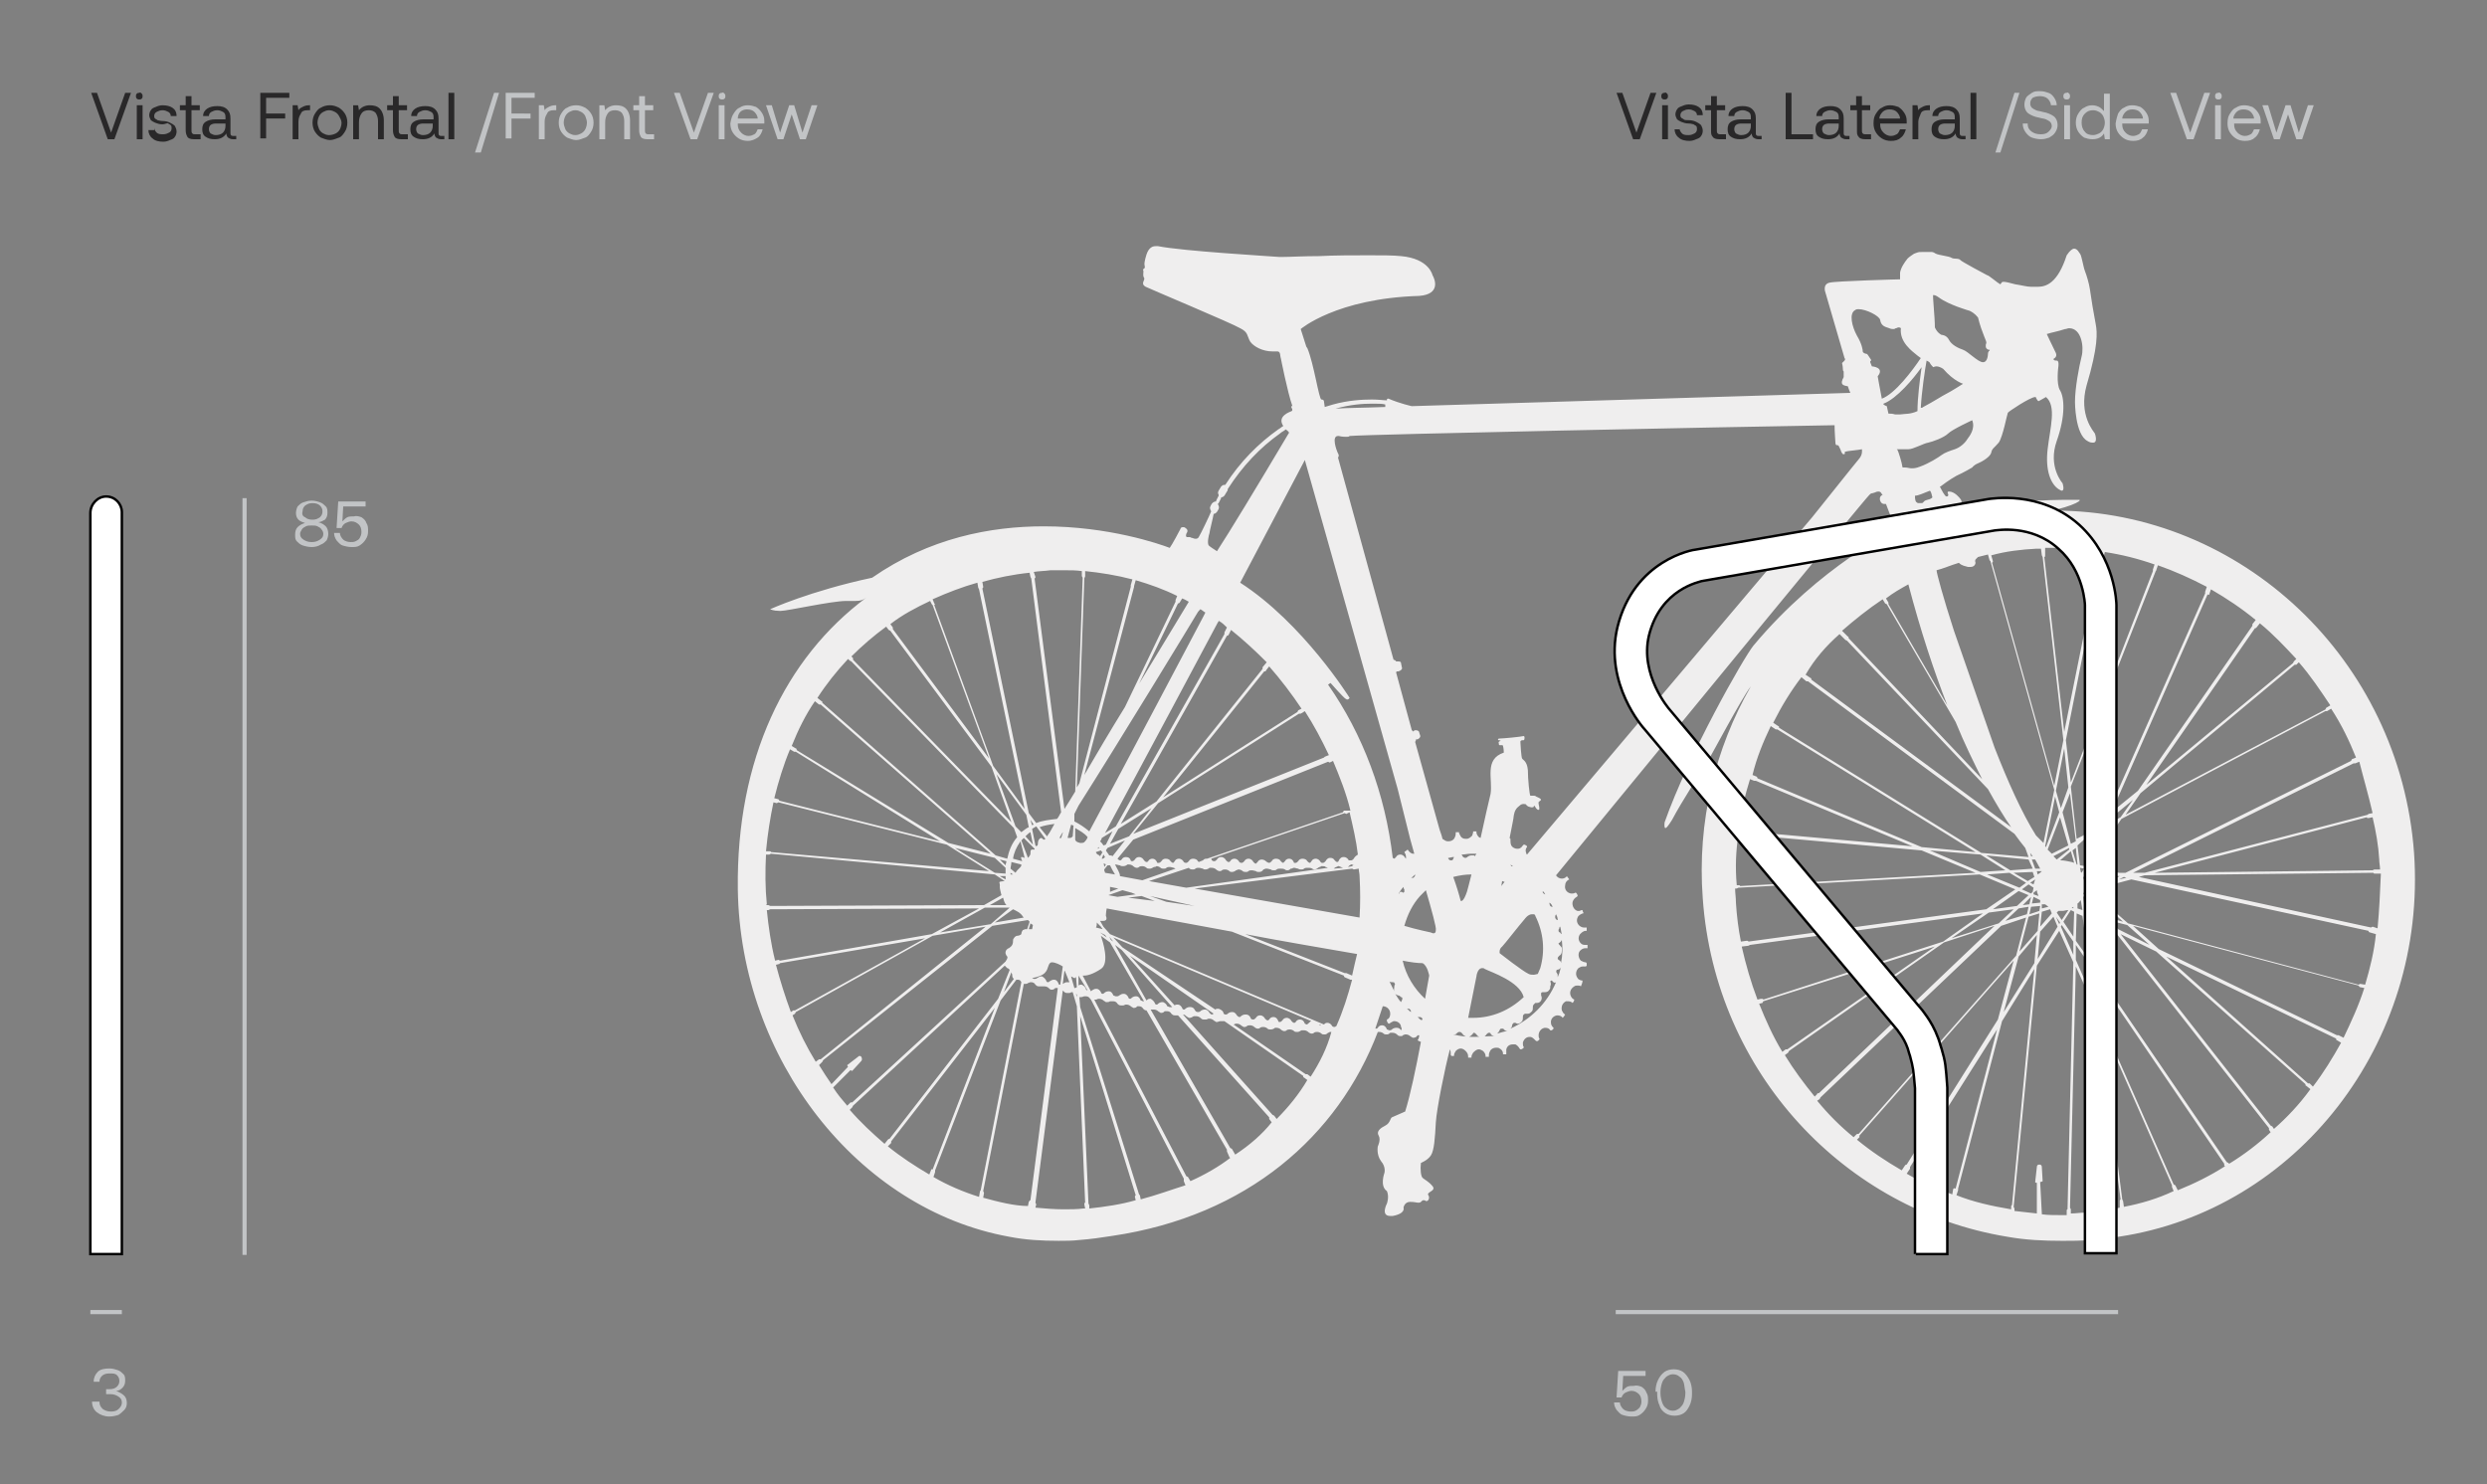 <?xml version="1.0" encoding="utf-8"?>
<!-- Generator: Adobe Illustrator 25.0.0, SVG Export Plug-In . SVG Version: 6.00 Build 0)  -->
<svg version="1.1" id="CP__x2F__DE__x2F__DOG__x2F__MP"
	 xmlns="http://www.w3.org/2000/svg" xmlns:xlink="http://www.w3.org/1999/xlink" x="0px" y="0px" viewBox="0 0 300 179.1"
	 style="enable-background:new 0 0 300 179.1;" xml:space="preserve">
<rect x="0" y="0" width="300" height="179.1" fill="#808080" stroke="none"/>
<style type="text/css">
	.st0{fill:#EFEEEE;}
	.st1{fill:#FF4438;}
	.st2{fill:#292829;}
	.st3{fill:#C2C4C6;}
	.st4{fill:none;stroke:#C2C4C6;stroke-width:0.5;}
	.st5{fill:none;stroke:#292829;stroke-width:0.4;stroke-miterlimit:10;}
	.st6{fill:none;stroke:#292829;stroke-width:0.3;stroke-miterlimit:10;}
	.st7{fill:none;stroke:#292829;stroke-width:0.25;stroke-linecap:round;stroke-linejoin:round;}
	.st8{fill:none;stroke:#12100B;stroke-width:0.25;stroke-linecap:round;stroke-linejoin:round;stroke-miterlimit:10;}
	.st9{fill:none;stroke:#2E2C2D;stroke-width:0.2;}
	.st10{fill:none;stroke:#2E2C2D;stroke-width:0.2;stroke-linecap:square;stroke-miterlimit:10;}
	.st11{fill:#FFFFFF;stroke:#000000;stroke-width:0.298;stroke-miterlimit:10;}
	.st12{fill:none;stroke:#0B0C0C;stroke-width:0.25;stroke-miterlimit:10;}
	.st13{fill:#A09E9B;}
	.st14{fill:none;stroke:#000000;stroke-width:0.25;stroke-linecap:round;stroke-linejoin:round;stroke-miterlimit:10;}
	.st15{fill:#FFFFFF;stroke:#000000;stroke-width:0.25;stroke-linecap:round;stroke-linejoin:round;stroke-miterlimit:10;}
	.st16{fill:#E3E2E3;}
	.st17{fill:none;stroke:#1D1D1B;stroke-linecap:round;stroke-miterlimit:10;}
	.st18{fill:none;stroke:#C2C4C6;stroke-width:0.454;}
	.st19{fill:none;stroke:#C2C4C6;stroke-width:0.35;}
	.st20{fill:none;stroke:#221E1F;stroke-width:0.25;stroke-linecap:round;stroke-linejoin:round;stroke-miterlimit:10;}
	.st21{fill:none;stroke:#000000;stroke-width:0.281;stroke-linecap:round;stroke-linejoin:round;stroke-miterlimit:10;}
	.st22{fill:none;stroke:#000000;stroke-width:0.1;stroke-linecap:round;stroke-linejoin:round;stroke-miterlimit:10;}
	.st23{fill:#FFFFFF;stroke:#000000;stroke-width:0.1;stroke-linecap:round;stroke-linejoin:round;stroke-miterlimit:10;}
	.st24{fill:#FFFFFF;stroke:#000000;stroke-width:0.113;stroke-linecap:round;stroke-linejoin:round;stroke-miterlimit:10;}
	.st25{fill:none;stroke:#000000;stroke-width:0.112;stroke-linecap:round;stroke-linejoin:round;stroke-miterlimit:10;}
	.st26{fill:none;stroke:#000000;stroke-width:0.175;stroke-linecap:round;stroke-linejoin:round;stroke-miterlimit:10;}
	.st27{fill:none;stroke:#C2C4C6;stroke-width:0.245;}
	.st28{fill:none;stroke:#1A1413;stroke-width:0.136;stroke-linecap:round;stroke-linejoin:round;}
	.st29{fill:none;stroke:#1A1413;stroke-width:0.25;stroke-linecap:round;stroke-linejoin:round;}
	.st30{fill:none;stroke:#221E1F;stroke-width:0.175;stroke-linecap:round;stroke-linejoin:round;stroke-miterlimit:10;}
</style>
<path class="st0" d="M291.2,102.9c-1.7-23.3-20.8-41.3-43.4-41.3c-0.1,0-0.2,0-0.3,0c1-0.2,2.3-0.6,2.9-0.9c0.6-0.3,0.5-0.4,0.4-0.4
	c-0.1,0-0.3,0-0.4,0c0,0,0,0-0.1,0c-0.1,0-0.1,0-0.2,0h-0.3c-2.2,0-9.6,0.1-13.3,1.6c0,0-0.2-0.3-0.2-0.8c0.1-0.1,0.6-0.5,0.1-1
	c0,0-0.6-0.8-1.3-0.8c0,0,0,0,0,0c0,0,0,0,0,0c-0.3,0-0.1,0.3-0.1,0.3s0.1,0.3-0.2,0.3c0,0,0,0,0,0c-0.2,0-0.6-0.8-0.8-1.2
	c0.1,0,0.2-0.1,0.2-0.1s0.9-0.7,1.8-1.2c0.9-0.4,1.9-1,1.9-1s0.2-0.3,0.7-0.5c0.5-0.2,1.5-0.8,1.6-1.3c0.1-0.5,0.3-0.5,0.9-1.2
	c0.5-0.7,1-3.4,1.1-3.6c0-0.1,2.7-1.9,3.3-1.9c0.1,0,0.1,0,0.1,0.1c0.2,0.4,0.3,0.4,0.3,0.4c0,0,0.4-0.2,0.9-0.5
	c1.3,1.1,0.5,3.7,0.2,6.3c-0.3,2.6,0.4,4.2,1.3,4.8c0.2,0.1,0.3,0.2,0.4,0.2c0.4,0,0.1-0.9,0.1-0.9s-1.8-2-0.7-5.1
	c1.1-3.1,0.9-5.3,0.4-6.1c-0.5-0.8-0.2-2.9-0.2-2.9s0.1-0.7-0.2-0.7h0c0,0,0,0-0.1,0c-0.3,0-0.3-0.2-0.3-0.2s0.5-0.2,0.3-0.7
	c-0.4-0.8-1.1-2.3-1.1-2.3c0.6-0.2,1.3-0.3,2.2-0.6c0.2,0,0.3-0.1,0.5-0.1c1.5,0,1.8,2.3,1.5,3.4c-0.3,1.2-0.8,3.8-0.8,5.5
	c0,0,0,3.9,1.5,4.7c0.3,0.2,0.5,0.2,0.7,0.2c0.6,0,0.2-1.1,0.2-1.1c-0.1-0.2-2-2.2-1-5.8c1.4-4.7,1.3-6.4,1.1-7.4
	c-0.2-1-0.6-3.4-0.7-4.2c-0.1-0.7-0.4-1.7-0.6-2.2c-0.2-0.5-0.4-1.9-0.6-2.1c-0.1-0.1-0.3-0.6-0.7-0.6c-0.2,0-0.5,0.2-0.9,0.8
	c-1.1,3.4-2.5,3.8-3.5,3.8c-0.1,0-0.2,0-0.4,0c-0.1,0-0.2,0-0.3,0h-0.1c-0.5,0-1.2-0.2-1.9-0.3c-0.7-0.2-1.2-0.3-1.4-0.3h0
	c-0.3,0-0.2,0.1-0.4,0.3c-0.4-0.2-1.4-1.1-1.6-1.1c-0.2-0.1-3-1.6-3.2-1.8c-0.2-0.3-0.8-0.1-1.1-0.3c-0.3-0.2-1.5-0.3-1.9-0.5
	c-0.3-0.2-0.4-0.2-0.6-0.2c-0.1,0-0.1,0-0.2,0l-0.8,0c-0.3,0-0.5,0-0.7,0.1c-0.1,0-0.2,0.1-0.3,0.1c-0.3,0.2-0.6,0.4-0.8,0.6
	c-0.4,0.5-0.8,1.1-0.9,1.7l0,0.8c-0.1,0-7.7,0.2-8.5,0.4c-0.9,0.2-0.5,1.2-0.5,1.2l2.3,7.9c0.2,0.2-0.1,0.4-0.2,0.5
	c-0.1,0.1-0.1,0.1-0.1,0.1s0.1,0.4,0.1,0.7c0,0.3,0.1,0.3,0.1,0.3l0,0.7c-0.5,0.9-0.1,1,0.5,1.1c0.1,0.3,0.2,0.6,0.3,0.8l0,0
	L170.3,49c0,0-1.4-0.3-2.8-0.9c0,0-0.1,0-0.1,0c-0.1,0-0.1,0.1-0.1,0.1l0,0.1c-0.4,0-1-0.1-1.8-0.1c-1.2,0-2.9,0.1-4.7,0.6
	c-0.3,0.1-0.7,0.2-1,0.3l-0.1-0.7c0,0,0-0.2-0.3-0.2c0,0,0,0,0,0c-0.3,0-0.9-4.3-1.7-6.2c-0.1-0.1-0.1-0.2-0.1-0.2c0,0,0,0.1,0,0.1
	l-0.7-2.2c0,0,4.3-3.7,14.3-4c2.6-0.2,1.9-2,1.6-2.5c0,0-0.4-2-3.8-2.3c-0.9-0.1-2.3-0.1-3.9-0.1c-1.9,0-4.1,0-6,0.1
	c-1.9,0-3.5,0.1-4.4,0.1c-0.2,0-0.3,0-0.4,0c-1.2-0.1-11.6-0.7-14.6-1.3c0,0-0.1,0-0.3,0c-0.3,0-0.8,0.1-1.1,1
	c-0.4,1.3-0.2,1.3-0.2,1.5c0,0.3-0.3,0.2-0.2,0.4c0.1,0.2-0.1,0.6,0.1,0.9c0.2,0.3-0.5,0.7,0.2,1.1c0.6,0.3,10.4,4.4,11.4,5
	c1,0.5,0.8,0.9,1.2,1.6c0.4,0.6,1.5,1.2,2.7,1.2c0.2,0,0.4,0,0.6,0c0.4,0,0.3,0.6,0.4,0.8c0,0,0.8,4.1,1.4,5.8c0,0,0,0,0,0
	c0,0,0,0,0,0c0,0,0,0-0.1,0c0,0-0.1,0,0,0.2c0,0,0.2,0.3,0,0.4c-0.2,0.1-1.8,0.6-1,1.8c-0.2,0.1-0.4,0.3-0.6,0.4
	c-2.4,1.7-4.6,3.9-6.4,6.7c0,0-0.1,0-0.1,0c-0.2,0-0.3,0.1-0.4,0.2l-0.3,0.5c-0.1,0.2-0.1,0.3,0,0.5l0,0.1l-0.3,0.6l0,0.1
	c0,0,0,0,0,0c-0.3,0-0.5,0.2-0.6,0.4l-0.1,0.2c-0.1,0.2,0,0.4,0.1,0.6c-0.2,0.5-1.3,2.8-1.5,3.1c-0.1,0.2-0.3,0.2-0.4,0.2
	c-0.2,0-0.3-0.1-0.4-0.1c-0.1,0-0.2-0.1-0.3-0.1c-0.1,0-0.1,0-0.2,0c0,0-0.1,0-0.1,0c-0.1,0-0.2-0.1-0.1-0.4
	c0.2-0.3,0.2-0.5-0.1-0.7c-0.1-0.1-0.2-0.1-0.3-0.1c-0.2,0-0.3,0.1-0.3,0.2c-0.1,0.2-1,1.9-1.3,2.3c-1.3-0.5-7.4-2.6-15.2-2.6
	c-6.4,0-13.8,1.4-20.7,6.2c-7.5,1.6-12.3,3.8-12.3,3.8s0.4,0.2,1.1,0.2c0.1,0,0.1,0,0.2,0c0.8,0,6.1-1.2,7.9-1.2c0.1,0,0.2,0,0.2,0
	c0.3,0,0.6,0,0.9,0c0.6,0,0.9-0.1,1.3-0.4c-9.8,7.3-15.7,19.5-15.5,35.2c0.3,20.5,14.5,38.6,32.7,41.9c2,0.4,4,0.5,6,0.5
	c0.8,0,1.7,0,2.5-0.1c1.4-0.1,2.7-0.3,4-0.5h0c16.2-2.4,27.2-12,32-24.6l0.2,0c0.2,0,0.4,0.1,0.5,0.2l0,0c0.1,0.1,0.2,0.1,0.4,0.1h0
	c0.2,0,0.3-0.1,0.4-0.2c0.1,0,0.1,0,0.2,0c0,0,0.1,0,0.1,0c0.2,0,0.4,0.1,0.5,0.2c0.1,0.1,0.2,0.2,0.4,0.2c0,0,0,0,0.1,0
	c0.1,0,0.2,0,0.2-0.1c0.1,0,0.2-0.1,0.3-0.1c0,0,0.1,0,0.1,0c0.2,0,0.4,0.1,0.5,0.2l0,0c0.1,0.1,0.2,0.1,0.3,0.2c0,0,0,0,0.1,0
	c0.2,0,0.4-0.1,0.5-0.3l0.2,0c0,0.2-0.1,0.5-0.2,0.6c0.1,0.1,0.2,0.1,0.4,0.2c-0.6,3.2-1.3,6.5-1.9,8.4c-1.6,0.7-1.4,0.6-1.6,0.7
	c-0.2,0.1-0.2,0.7-0.8,1c-0.6,0.3-1.1,0.7-0.8,1.2c0.3,0.5-0.1,1.3-0.1,1.3s-0.2,1,0.4,1.8c0.6,0.7,0.4,1.4,0.4,1.4
	s-0.6,1.6,0.3,2.2c0.3,0.7,0,1.5,0,1.5s-0.8,1.5,0.4,1.5c0.1,0,0.2,0,0.3,0c1.6-0.3,1.3-1,1.3-1s0.1-0.7,0.8-0.7c0,0,0,0,0,0
	c0.5,0,0.8,0.1,1,0.1c0.1,0,0.2,0,0.3-0.1c0.1-0.1,0.2-0.2,0.3-0.2c0.1,0,0.2,0,0.3,0.1c0,0,0.1,0,0.1,0c0.2,0,0.4-0.4,0.2-0.7
	c-0.3-0.4,1-0.5,0.5-1.1c-0.5-0.6-1-0.8-1.2-1c-0.2-0.2-0.3-1-0.2-1.8c0,0,0.8-0.3,1.2-0.9c0.4-0.6,0.5-2.1,0.6-4
	c0.1-1.6,1.1-6.6,1.7-8.8c0.1,0.2,0.1,0.4,0.1,0.6l0,0.1l0.1,0.1l0.2,0l0.1,0l0-0.1c0-0.2,0.1-0.3,0.2-0.5c0.2-0.2,0.4-0.3,0.6-0.3
	c0.2,0,0.4,0.1,0.6,0.3c0.2,0.2,0.3,0.4,0.3,0.7l0,0.1l0.1,0l0.2,0l0.1,0l0-0.1c0-0.2,0.1-0.3,0.2-0.5c0.2-0.2,0.4-0.4,0.7-0.4
	c0.2,0,0.3,0.1,0.5,0.2c0.2,0.2,0.3,0.4,0.3,0.6l0,0l0,0.1l0.1,0l0.2,0l0.1,0l0-0.1l0,0c0-0.2,0-0.3,0.1-0.5
	c0.1-0.3,0.4-0.5,0.8-0.5c0.1,0,0.3,0,0.4,0.1c0.2,0.1,0.4,0.3,0.4,0.6h0l0,0.1l0.1,0l0.1,0l0.1,0l0.1,0l0-0.1c0-0.1,0-0.3,0-0.5
	c0.1-0.4,0.4-0.6,0.8-0.6c0.1,0,0.2,0,0.3,0c0.2,0.1,0.4,0.3,0.5,0.5h0l0.1,0.1h0.1l0.2-0.1l0.1-0.1l0-0.1c-0.1-0.1-0.1-0.3-0.1-0.5
	c0.1-0.4,0.4-0.7,0.8-0.7c0,0,0.1,0,0.1,0c0.2,0,0.4,0.2,0.6,0.4l0,0l0.1,0.1l0.1,0l0.1,0l0.1-0.1l0.1-0.1l0-0.1h0
	c-0.1-0.1-0.1-0.3-0.1-0.4c0-0.5,0.4-0.9,0.8-0.9c0.3,0,0.5,0.1,0.6,0.3h0l0.1,0l0.1,0l0.2-0.2l0-0.1l-0.1-0.1l0,0
	c-0.1-0.1-0.2-0.3-0.2-0.4c-0.1-0.5,0.2-0.9,0.7-1c0,0,0.1,0,0.1,0c0.2,0,0.5,0.1,0.6,0.3c0.1-0.1,0.2-0.2,0.3-0.4
	c-0.2-0.1-0.3-0.3-0.4-0.5c-0.1-0.5,0.1-0.9,0.5-1.1c0.1,0,0.2,0,0.3,0c0.2,0,0.4,0.1,0.5,0.2c0.1-0.1,0.2-0.3,0.2-0.4
	c-0.2-0.1-0.3-0.2-0.4-0.4c-0.2-0.4-0.1-0.9,0.4-1.2c0.1-0.1,0.3-0.1,0.4-0.1c0.2,0,0.3,0,0.4,0.1l0,0l0,0c0.1-0.2,0.2-0.5,0.2-0.7
	c-0.2,0-0.5-0.1-0.6-0.3c-0.3-0.4-0.2-0.9,0.1-1.2c0.2-0.1,0.3-0.2,0.5-0.2c0.1,0,0.2,0,0.3,0l0.1,0l0.1-0.1l0-0.2l0-0.1l-0.1-0.1
	c-0.2,0-0.4-0.1-0.6-0.2c-0.3-0.3-0.4-0.9-0.1-1.2c0.2-0.2,0.4-0.3,0.6-0.3c0.1,0,0.1,0,0.2,0l0.1,0l0-0.1l0-0.2l0-0.1l-0.1,0
	c0,0-0.1,0-0.1,0c-0.2,0-0.3,0-0.5-0.1c-0.4-0.3-0.5-0.8-0.2-1.2c0.2-0.2,0.4-0.4,0.7-0.4h0l0.1,0l0-0.1l0-0.2l0-0.1l-0.1,0
	c-0.1,0-0.2,0-0.2,0c-0.1,0-0.2,0-0.4-0.1c-0.4-0.2-0.6-0.7-0.4-1.1c0.1-0.3,0.4-0.4,0.6-0.5l0.1,0l0-0.1l-0.1-0.2l0-0.1l-0.1,0
	c-0.1,0-0.2,0.1-0.3,0.1c-0.1,0-0.2,0-0.2,0c-0.4-0.1-0.7-0.6-0.6-1.1c0.1-0.3,0.3-0.5,0.5-0.6l0.1-0.1v-0.1l-0.1-0.2l-0.1-0.1
	l-0.1,0c-0.1,0.1-0.3,0.1-0.4,0.1c0,0-0.1,0-0.1,0c-0.5-0.1-0.8-0.5-0.7-1c0-0.3,0.2-0.6,0.5-0.7c-0.1-0.1-0.2-0.3-0.3-0.4
	c-0.1,0.2-0.4,0.3-0.6,0.3c0,0,0,0,0,0c-0.3,0-0.6-0.2-0.7-0.4c12.4-15.1,37.5-45.7,37.8-45.9c0.3-0.3,0.2-0.1,0.7-0.3
	c0.2-0.1,0.3-0.1,0.4-0.1c0.2,0,0.3,0.1,0.4,0.3l0.1,0.1c-0.3,0.1-0.4,0.4-0.3,0.7c0.1,0.3,0.3,0.4,0.5,0.4c0.1,0,0.1,0,0.2,0l0,0
	c0.4,1.1,1,2.6,1.2,3.1c0,0-9.1,4.3-17.2,14c-1.2,1.5-7.8,13.1-10.7,21.3c0,0-0.1,0.7,0.1,0.7c0.1,0,0.3-0.2,0.8-1
	c1.1-2.1,3.8-6.3,4.2-6.9c0.4-0.6,4.2-7.8,5.3-9.2c-4.3,7.5-6.5,16.3-5.8,25.6c1.5,21.1,17.2,37.6,36.7,40.8
	c2.2,0.4,4.4,0.5,6.7,0.5c1.1,0,2.2,0,3.3-0.1c1.2-0.1,2.3-0.2,3.5-0.4C277,146,292.8,125.9,291.2,102.9z M287,103.7
	c0,0.4,0.1,0.8,0.1,1.2l-0.7,0l-0.2,0.1l-26.3,0.3l25.6-6.7c0,0.1,0.1,0.1,0.2,0.1c0,0,0,0,0,0l0.5-0.1
	C286.6,100.3,286.9,102,287,103.7z M286.2,98.1l-0.5,0.1l-0.1,0.1l-26.9,7l-1.4,0l26.6-13.2l0.2,0l0.5-0.2
	C285.1,93.9,285.7,95.9,286.2,98.1z M257.3,105.7L257.3,105.7l-0.2,0L257.3,105.7z M284.2,91.4l-0.5,0.2l-0.1,0.2l-27.2,13.5l-0.8,0
	l-3.6-0.8l3.9-5.7l24.6-13l0.2,0l0.5-0.3C282.5,87.5,283.4,89.4,284.2,91.4z M246.1,142.6c0.2,0,0.3-0.1,0.3-0.1l-0.1-1.7
	c0-0.2-0.1-0.3-0.3-0.3c0,0,0,0,0,0c-0.2,0-0.3,0.1-0.3,0.3l-0.2,1.8c0,0.1,0.1,0.1,0.2,0.1l0,3.6l0,0.1c-0.9-0.1-1.8-0.2-2.7-0.3
	l0-0.3l-0.1-0.2l2.8-29.1l2.7-4.2l1.7,3.8l-0.7,29.8c-0.1,0-0.1,0.1-0.1,0.2l0,0.5c-0.2,0-0.5,0-0.7,0c-0.8,0-1.6,0-2.3-0.1l0-0.1
	L246.1,142.6z M246.7,109.1c0.1,0.1,0.3,0.2,0.4,0.3l-0.8,0.2l0-0.5L246.7,109.1z M246.4,108.9L246.4,108.9L246.4,108.9L246.4,108.9
	z M245.7,107.4c0,0.2,0.1,0.5,0.2,0.7l-0.6-0.2l0-0.2L245.7,107.4z M245.6,106.9l0-0.2L245.6,106.9L245.6,106.9z M246.1,108.6l0,0.3
	l-1,0.1l0.2-0.8L246.1,108.6z M245.3,106.7l-0.4-0.2l0.6-0.4L245.3,106.7z M244.6,106.3l-1.7-1l2.3-0.1l0.2,0.6L244.6,106.3z
	 M244.7,106.7l0.6,0.4l-0.1,0.5l-0.2,0.2l-1.1-0.5L244.7,106.7z M245,108.2l-0.2,0.9l-0.8,0.1L245,108.2z M245,109.4l1.1-0.1
	l-0.1,0.6l-1.2,0.4L245,109.4z M246.1,112.4l1.6-1.8l0.5,1.2l-2.4,3.9L246.1,112.4z M247.5,103l-0.5-0.5l1.5-3.9l1,3.4L247.5,103z
	 M249.6,102.3l0,0.2l-1.5,1.2l-0.4-0.4L249.6,102.3z M248,110.6l0.5,0.7l-0.1,0.2L248,110.6z M248.1,110.1l0.2-0.2
	c0.1,0,0.2,0,0.3,0c0.1,0,0.1,0,0.2,0c0.2,0,0.4-0.1,0.7-0.1l-0.8,1.2L248.1,110.1z M248.6,103.8c0,0-0.1,0-0.1,0l1.3-1.1l0.4,1.4
	l-0.3-0.1C249.4,103.9,249,103.8,248.6,103.8z M249.9,102.1l0.3-0.2L249.9,102.1L249.9,102.1z M249.8,101.8l-1-3.8l0.9-2.3l0.7,5.8
	L249.8,101.8z M248.6,97.5l-0.6-2.1l1-5.1l0.5,4.7L248.6,97.5z M248.4,98l-1.6,4.2l-0.1-0.1l1.2-6L248.4,98z M247.3,109.7l0.2,0.5
	l-1.4,1.6l0.2-1.8L247.3,109.7z M246.1,105.3l-0.3,0.2l-0.1-0.4l0.6,0L246.1,105.3z M245.5,104.8l-0.4-1.1l0.4,0l0.6,1.1
	L245.5,104.8z M245,103.3l-0.1-0.4c0.1,0.1,0.2,0.3,0.3,0.4L245,103.3z M245.2,104.8l-2.7,0.2l-2.9-1.8l5.1,0.5L245.2,104.8z
	 M241.9,105l-3,0.2l-6.1-2.6l6.1,0.5L241.9,105z M242.4,105.3l2,1.2l-0.8,0.6l-3.9-1.6L242.4,105.3z M243.5,107.5l1.2,0.5l-1.4,1.3
	l-2.9,0.4L243.5,107.5z M242.9,109.7l-1.8,1.7l-5.7,1.8l4.5-3.1L242.9,109.7z M243.5,109.6l1.2-0.2l-0.2,0.9l-2.6,0.8L243.5,109.6z
	 M244.7,110.6l1.3-0.4l-0.2,2.1l-2.2,2.5L244.7,110.6z M245.7,112.8l-0.3,3.4l-3.7,5.9l1.8-6.7L245.7,112.8z M248.6,111.8l0.1-0.2
	l1.4,2l0,1.6L248.6,111.8z M248.9,111.2l0.9-1.4l0,0l0.4,0.2l-0.1,3L248.9,111.2z M249.9,109.5c0.1,0,0.2-0.1,0.2-0.1l0,0.2
	L249.9,109.5z M250,102.6l0.4-0.3l0.2,2l-0.1,0L250,102.6z M255.3,99.2l-2.9,4.2l1.5-3.4L255.3,99.2z M254.2,99.5l0.3-0.7l2.8-2.3
	l-1.5,2.1L254.2,99.5z M253.7,99.7l-0.9,0.5l1.1-0.9L253.7,99.7z M253.5,100.2l-1.9,4.3l-0.7-0.1l-0.3-2.4l0.9-0.8L253.5,100.2z
	 M251.8,104.9l2.3,0.5l-2.6,0L251.8,104.9L251.8,104.9z M251.8,108l2,2.5l-2.3-0.6l-0.2-1.7L251.8,108z M251.8,107.5l0.1,0l0.1,0.1
	l-0.1,0.1L251.8,107.5z M251.3,107.9c0-0.1,0.1-0.2,0.1-0.3l0.1,0.2L251.3,107.9z M251.1,105.3l-0.1-0.1l-0.1-0.5l0.5,0.1
	L251.1,105.3z M251,108.6l0.2,1.2l-0.6-0.2l0-0.6C250.7,109,250.8,108.8,251,108.6z M250.4,114l1.6,2.3l0.6,4.5l-2.2-5L250.4,114z
	 M250.4,113.5l0.1-3.3l0.7,0.3l0.7,5.1L250.4,113.5z M251.5,110.3l2.6,0.7l0.7,0.9L251.5,110.3L251.5,110.3z M254.6,111.1l2,0.5
	l2.7,2.4l-3.8-1.9L254.6,111.1z M254.3,110.7l-2.2-2.8l0.2-0.1l3.8,3.4L254.3,110.7z M252.3,107.3l0.4-0.1L252.3,107.3L252.3,107.3z
	 M252,107.1l-0.5-0.4v0c0-0.3-0.1-0.5-0.2-0.8l0.1-0.2l0,0l4.2,0l0.1,0l-1.6,0.8L252,107.1z M256.2,105.8l0.3,0.1l-0.9,0.2
	L256.2,105.8z M277.3,79.9c1.4,1.6,2.6,3.4,3.8,5.2l-0.5,0.3l-0.1,0.2l-24.1,12.7l1.8-2.6l18.6-15.5c0,0,0.1,0,0.1,0
	c0,0,0.1,0,0.1,0L277.3,79.9z M272.6,75.2c1.6,1.3,3,2.8,4.4,4.3l-0.3,0.3l-0.1,0.2l-17.7,14.7L272,75.8c0,0,0,0,0,0
	c0.1,0,0.1,0,0.2-0.1L272.6,75.2z M266.5,71.7l0.2-0.6c1.9,1.1,3.7,2.3,5.4,3.7l-0.4,0.5l0,0.2l-13.8,19.9l-3.2,2.6l11.6-26.3
	C266.4,71.8,266.5,71.8,266.5,71.7z M260.1,68.8l0.2-0.6c2,0.7,4,1.6,5.9,2.6l-0.2,0.6l0,0.2l-11.9,26.9l-2.8,2.3l-0.8,0.4l-0.7-6.3
	L260,69C260,68.9,260.1,68.9,260.1,68.8z M253.7,67.4l0.2-0.8l0,0c2,0.3,4,0.8,6,1.5l-0.2,0.6l0,0.2l-9.9,25.5l-0.6-5.1l4.3-21.7
	C253.6,67.5,253.7,67.5,253.7,67.4z M246.7,66.1L246.7,66.1c0.4,0,0.8,0,1.2,0c1.8,0,3.7,0.1,5.4,0.4l-0.2,0.8l0.1,0.2l-4.2,20.8
	l-2.4-21.1c0.1,0,0.1-0.1,0.1-0.2L246.7,66.1z M245.6,66.2c0.2,0,0.4,0,0.6,0l0,0l0.1,0.8l0.1,0.2l2.5,22.1l-1.1,5.5l-7.5-26.9
	c0.1-0.1,0.1-0.1,0.1-0.2l-0.2-0.7C242,66.5,243.8,66.3,245.6,66.2z M236.3,67.9L236.3,67.9c0.1,0.1,0.2,0.3,1.1,0.5
	c0.1,0,0.2,0,0.3,0c0.5,0,0.6-0.4,0.6-0.5c0-0.1-0.1-0.2,0-0.4c0.1-0.1,0.3-0.3,0.3-0.3l0,0c0.4-0.1,0.8-0.2,1.2-0.3l0.2,0.7
	l0.1,0.1l7.7,27.6l-1.3,6.4l-0.9-0.9c-1.7-2.7-3.4-6.5-5-10.6l-4.9-14.1c-1.3-4-2.1-7-2.1-7.3C234.4,68.6,235.3,68.2,236.3,67.9z
	 M237.3,53c-0.3,0.5-0.9,1-1.5,1.2c-0.6,0.2-1.2,0.4-1.6,0.7c-0.4,0.3-1.5,1-2.6,1.4c-0.5,0.2-0.8,0.2-1,0.2c-0.3,0-0.5-0.1-0.8-0.1
	c-0.1,0-0.2,0-0.3,0c-0.1-0.7-0.5-1.9-0.6-2.1l-0.1-0.1c0.4,0,0.8,0,1,0c0.2,0,0.3,0,0.4,0c0.6,0,1.8-0.7,2.4-0.8
	c0.5-0.1,1.9-0.6,2.4-1.1c0.5-0.5,2.9-1.6,2.9-1.6C238.3,51.7,237.6,52.6,237.3,53z M233.1,60c0,0-0.1,0.2-0.6,0.3
	c-0.4,0.1-0.4,0.2-0.5,0.3c-0.1,0.1-0.1,0.1-0.3,0.1c-0.1,0-0.2,0-0.3,0c0,0-0.1,0-0.2-0.1c-0.2-0.1-0.2-0.6-0.2-0.7l0-0.1l0,0
	l0.1,0c0.2,0,1-0.3,1.7-0.6C233,59.4,233,59.7,233.1,60z M233.2,35.6c0.1,0,0.3,0,0.7,0.3c1.2,0.9,3.7,1.6,3.7,1.6
	c0.2,0.1,0.6,0.3,1,0.8c0.5,2,1.1,2.9,1,3.1c-0.1,0.2-0.1,0.6,0.1,0.7c0.2,0.2,0.4,0,0.3,0.2c-0.2,0.1-0.2,0.4-0.2,0.4s0,1-0.6,1h0
	c-0.6,0-1.8-1.3-2.4-1.5c-0.6-0.2-1.4-0.6-1.7-1.2c-0.3-0.6-0.9-0.6-0.9-0.6s-0.5-0.2-0.8-0.9C233.4,38.2,233.1,35.6,233.2,35.6
	C233.1,35.6,233.1,35.6,233.2,35.6z M232.4,43.5c0.2,0.1,0.4,0.2,0.4,0.3c0.1,0.2,0.4,0.5,0.4,0.5s0.2-0.1,0.4-0.1
	c0.2,0,0.5,0.1,0.8,0.3c1.3,1.5,2.4,1.8,2.4,1.8s-1.4,0.9-2,1.2c-0.6,0.3-1.3,0.8-2.8,1.6c-0.1,0.1-0.2,0.1-0.3,0.1
	C231.8,47.3,232.2,44.6,232.4,43.5z M165.5,48.7c0.7,0,1.3,0,1.6,0.1c0,0.1,0,0.2,0,0.3c-2.4,0.1-4.6,0.1-6,0.2
	C162.9,48.8,164.4,48.7,165.5,48.7z M145.9,64.3c0-0.2,0.4-1.7,0.5-2.3c0.2,0,0.4-0.2,0.5-0.4l0.1-0.2c0.1-0.2,0-0.4-0.1-0.6
	l0.1-0.1l0.3-0.6l0-0.1c0.2,0,0.3-0.1,0.4-0.2l0.3-0.5c0.1-0.1,0.1-0.2,0.1-0.3c1.8-2.8,3.9-5,6.3-6.7c0.2-0.2,0.5-0.3,0.7-0.5
	c0.1,0.1,0.3,0.2,0.4,0.4c-4.1,6.9-7.2,12-8.7,14.3c-0.3-0.2-0.8-0.5-1-0.7C145.6,65.5,145.8,64.6,145.9,64.3z M163.3,103.6
	c-0.1,0.1-0.2,0.2-0.3,0.2c0,0,0,0-0.1,0c-0.1,0-0.1,0-0.2,0c-0.1-0.2-0.3-0.4-0.6-0.4c0,0-0.1,0-0.1,0c-0.2,0-0.4,0.2-0.5,0.4l0,0
	c0,0.1-0.1,0.2-0.2,0.2c0,0,0,0,0,0c-0.1,0-0.2-0.1-0.3-0.2c-0.1-0.2-0.3-0.3-0.5-0.3c0,0-0.1,0-0.1,0c-0.2,0-0.4,0.2-0.5,0.4
	c-0.1,0.1-0.2,0.2-0.3,0.2c0,0,0,0-0.1,0c-0.1,0-0.1,0-0.2-0.1c-0.1-0.2-0.3-0.4-0.6-0.4h0c-0.2,0-0.4,0.1-0.5,0.3l0,0
	c-0.1,0.1-0.1,0.2-0.2,0.2c0,0,0,0,0,0c-0.1,0-0.2-0.1-0.3-0.2c-0.1-0.2-0.3-0.3-0.6-0.3c0,0,0,0,0,0c-0.2,0-0.4,0.1-0.5,0.3
	c-0.1,0.1-0.2,0.2-0.3,0.2l-0.2,0c-0.1-0.3-0.3-0.5-0.6-0.5c0,0,0,0,0,0c-0.2,0-0.4,0.1-0.5,0.3l0,0c-0.1,0.1-0.1,0.1-0.2,0.2
	c0,0,0,0,0,0c-0.1,0-0.2-0.1-0.3-0.2c-0.1-0.2-0.3-0.3-0.6-0.3c0,0,0,0,0,0c-0.2,0-0.4,0.1-0.5,0.3c-0.1,0.1-0.2,0.2-0.3,0.2
	c0,0,0,0,0,0c-0.1,0-0.3-0.1-0.4-0.2l0,0c-0.1-0.1-0.3-0.2-0.5-0.2h0c-0.2,0-0.4,0.1-0.5,0.3l0,0c-0.1,0.1-0.1,0.1-0.2,0.2h0
	c-0.1,0-0.2-0.1-0.3-0.2c-0.1-0.2-0.3-0.4-0.6-0.4h0c-0.2,0-0.4,0.1-0.5,0.3c-0.1,0.1-0.2,0.2-0.3,0.2c0,0,0,0,0,0
	c-0.1,0-0.2,0-0.3-0.1c-0.1-0.2-0.3-0.4-0.6-0.4h0c-0.2,0-0.4,0.1-0.5,0.3l0,0c-0.1,0.1-0.1,0.1-0.2,0.1h0c-0.1,0-0.2-0.1-0.3-0.2
	c-0.1-0.2-0.3-0.4-0.6-0.4h0c-0.2,0-0.4,0.1-0.5,0.3c-0.1,0.1-0.2,0.2-0.3,0.2c-0.1,0-0.2,0-0.3-0.1l-0.1-0.2l16.1-5.5l0.2,0.1
	l0.4-0.2c0.4,1.7,0.8,3.4,1,5.1C163.5,103.3,163.4,103.4,163.3,103.6z M163.4,104.4l-0.2,0l-0.1,0.1l-0.5,0.1l0.2-0.2
	c0.1,0,0.1-0.1,0.2-0.1c0,0,0.1,0,0.1,0C163.2,104.4,163.4,104.4,163.4,104.4z M162,104.7l-1.1,0.1l0.1-0.1c0.1-0.1,0.3-0.1,0.4-0.2
	c0,0,0.1,0,0.1,0C161.7,104.6,161.8,104.6,162,104.7L162,104.7L162,104.7z M138,120.8l-0.1,0c-0.1,0-0.2-0.1-0.3-0.1
	c-0.1-0.3-0.3-0.5-0.5-0.5c0,0-0.1,0-0.1,0c-0.2,0-0.4,0.1-0.5,0.2l0,0c-0.1,0.1-0.1,0.1-0.2,0.1c0,0,0,0,0,0
	c-0.1,0-0.2-0.1-0.2-0.2c-0.1-0.2-0.3-0.4-0.5-0.4c0,0-0.1,0-0.1,0c-0.2,0-0.3,0.1-0.5,0.2c-0.1,0.1-0.2,0.1-0.3,0.1c0,0,0,0-0.1,0
	c-0.1,0-0.2-0.1-0.3-0.1c-0.1-0.3-0.3-0.5-0.5-0.5c0,0-0.1,0-0.1,0c-0.2,0-0.4,0.1-0.5,0.2l0,0c-0.1,0.1-0.1,0.1-0.2,0.1
	c0,0,0,0,0,0c-0.1,0-0.2-0.1-0.2-0.2c-0.1-0.2-0.3-0.4-0.5-0.4c0,0-0.1,0-0.1,0c-0.2,0-0.3,0.1-0.5,0.2l-0.1,0.1l-1-1.9
	c0.1,0,0.1,0,0.2,0c0.4,0,1.1-0.2,2-0.8c1.1-0.7,0.2-3.4,0-4l1.1,0.8L138,120.8z M133.8,113l0.5,0.6l-0.3-0.2L133.8,113z
	 M136.3,115.3l10.1,7l-0.2,0.1c-0.1,0-0.2-0.1-0.3-0.2c-0.1-0.2-0.3-0.4-0.5-0.4c0,0,0,0-0.1,0c-0.2,0-0.4,0.1-0.5,0.2
	c-0.1,0.1-0.2,0.1-0.3,0.1c0,0,0,0,0,0c-0.2,0-0.3-0.1-0.4-0.3l0,0c-0.1-0.2-0.3-0.3-0.5-0.3c0,0-0.1,0-0.1,0
	c-0.2,0-0.4,0.1-0.5,0.2l0,0c-0.1,0.1-0.1,0.1-0.2,0.1h0c-0.1,0-0.2-0.1-0.2-0.2c-0.1-0.2-0.3-0.4-0.5-0.4c0,0-0.1,0-0.1,0
	c-0.1,0-0.2,0-0.3,0.1L136.3,115.3z M141.4,121.5c-0.1,0-0.1,0-0.2,0c0,0,0,0-0.1,0c-0.1,0-0.2-0.1-0.3-0.1
	c-0.1-0.3-0.3-0.4-0.5-0.5c0,0-0.1,0-0.1,0c-0.2,0-0.4,0.1-0.5,0.2l0,0c-0.1,0.1-0.1,0.1-0.2,0.1c0,0,0,0,0,0
	c-0.1,0-0.2-0.1-0.2-0.2c-0.1-0.2-0.3-0.4-0.5-0.5c0,0-0.1,0-0.1,0c-0.2,0-0.3,0.1-0.4,0.2l-3.8-6.7l0.8,0.6L141.4,121.5z
	 M135.4,114.3l-1.1-1.2l23.9,10.1c-0.1,0-0.2,0.1-0.3,0.2c-0.1,0.1-0.2,0.2-0.3,0.2h0l-0.2-0.1c-0.1-0.3-0.3-0.5-0.6-0.5h0
	c-0.2,0-0.4,0.1-0.5,0.3l0,0c-0.1,0.1-0.1,0.1-0.2,0.1h0c-0.1,0-0.2-0.1-0.3-0.2c-0.1-0.2-0.3-0.4-0.6-0.4h0c-0.2,0-0.4,0.1-0.5,0.3
	c-0.1,0.1-0.2,0.2-0.3,0.2h0c-0.1,0-0.2,0-0.2-0.1c-0.1-0.3-0.3-0.5-0.6-0.5h0c-0.2,0-0.4,0.1-0.5,0.3l0,0c-0.1,0.1-0.1,0.1-0.2,0.1
	h0c-0.1,0-0.2-0.1-0.3-0.2c-0.1-0.2-0.3-0.4-0.6-0.4c0,0,0,0,0,0c-0.2,0-0.4,0.1-0.5,0.3c-0.1,0.1-0.2,0.2-0.3,0.2
	c-0.1,0-0.2,0-0.3-0.1c-0.1-0.3-0.3-0.5-0.6-0.5c0,0,0,0-0.1,0c-0.2,0-0.4,0.1-0.5,0.2l0,0c-0.1,0.1-0.1,0.1-0.2,0.1c0,0,0,0,0,0
	c-0.1,0-0.2-0.1-0.3-0.2c-0.1-0.2-0.3-0.4-0.5-0.4c0,0,0,0-0.1,0c-0.2,0-0.4,0.1-0.5,0.2c-0.1,0.1-0.2,0.1-0.3,0.1c0,0,0,0,0,0
	l-0.2-0.1c0-0.3-0.3-0.5-0.6-0.6c0,0,0,0-0.1,0c-0.1,0-0.2,0-0.3,0.1L135.4,114.3z M130.9,145.8l-0.2,0c-0.8,0.1-1.6,0.1-2.4,0.1
	c-1.1,0-2.3-0.1-3.4-0.2l0.1-0.4l-0.1-0.2l3.3-25.6l0.1,0.1c0.1,0.1,0.2,0.2,0.4,0.2c0,0,0.1,0,0.1,0c0.1,0,0.1,0,0.2,0
	c0.1,0,0.2-0.1,0.3-0.1c0,0,0.1,0,0.1,0l0,0l0.5,1.7l1,23.7c-0.1,0-0.1,0.1-0.1,0.2L130.9,145.8z M121.3,104.7c0,0.3,0,0.5,0,0.7
	l-1.3-0.1l-4.8-3l4.8,1.2L121.3,104.7z M120.6,103.7l0.8,0.2c0,0.2-0.1,0.3-0.1,0.5L120.6,103.7z M121.3,105.7c0,0.1,0,0.3,0,0.4
	l-0.7-0.4L121.3,105.7z M121.4,109.2l-2,0l1.6-0.9C121.1,108.7,121.2,109,121.4,109.2z M121.8,109.5L121.8,109.5l-2.3,2l-6.1,1
	l5.4-3L121.8,109.5z M122.2,109.7c0.4,0.2,0.9,0.4,1.2,0.9l0.1,0.1l-3.5,0.6L122.2,109.7z M122.2,105.5l-0.3,0c0-0.1,0-0.2,0-0.2
	L122.2,105.5z M121.9,104.8c0-0.2,0.1-0.5,0.1-0.8l1.2,0.3c0,0.1,0,0.2-0.1,0.3c-0.3,0.3-0.5,0.5-0.6,0.7l0,0L121.9,104.8z
	 M122,105.8L122,105.8L122,105.8L122,105.8z M123.6,103.5c-0.1,0-0.2-0.1-0.3-0.1c-0.1,0-0.2,0-0.1,0.2c0,0.1,0.1,0.2,0.1,0.3
	l-1.1-0.3c0.1-0.7,0.4-1.4,0.9-2.1L123.6,103.5L123.6,103.5z M126.1,101.2l-0.1,0.1c-0.1,0-0.2,0-0.2-0.1c-0.1,0-0.1-0.1-0.2-0.1
	c-0.2,0-0.4,0.3-0.4,0.6c0,0.2,0,0.3-0.2,0.4l-0.1-0.1l-0.4-2c0.2-0.1,0.3-0.2,0.5-0.3L126.1,101.2z M125.4,99.8
	c0.5-0.2,1.1-0.3,1.8-0.4c-0.4,0.7-0.6,1.1-0.7,1.2c-0.1,0.1-0.1,0.2-0.2,0.3L125.4,99.8z M124.9,111.9l-0.1,0.1l0,0L124.9,111.9
	L124.9,111.9z M124.5,99.6l-0.2-0.7l0.4,0.6C124.6,99.5,124.5,99.5,124.5,99.6z M124.3,100.4l0.3,1.5l-0.9-1
	C123.9,100.7,124.1,100.5,124.3,100.4z M123.2,100.4l-0.7-0.7l-2.3-6.3l3.6,4.9l0.3,1.5C123.8,99.9,123.5,100.2,123.2,100.4z
	 M123,100.6L123,100.6l-0.2-0.2L123,100.6z M123.2,101.4L123.2,101.4c0.1-0.1,0.2-0.2,0.3-0.3l1.3,1.3l0,0.1c0,0-0.1,0-0.1,0
	c-0.1,0-0.1,0-0.1,0c-0.1,0-0.1,0-0.1,0c-0.2,0-0.2,0.2-0.2,0.5c0,0.1-0.1,0.3-0.3,0.5L123.2,101.4z M124.3,111.4
	c0.1,0.1,0.2,0.1,0.3,0.2l-0.1,0.5l0,0c-0.1,0-0.1,0-0.2,0c-0.1,0-0.1,0-0.2,0L124.3,111.4z M126.1,117.3c0.4-0.4,0.3-1.2,0.8-1.2
	c0,0,0,0,0,0c0.4,0,1,0.3,1.3,0.5l-0.3,2.2c-0.1,0-0.2,0-0.2-0.1c-0.1-0.3-0.3-0.5-0.5-0.5c0,0-0.1,0-0.1,0c-0.2,0-0.3,0.1-0.5,0.2
	l0,0c-0.1,0.1-0.1,0.1-0.2,0.1c0,0,0,0,0,0c-0.1,0-0.2-0.1-0.2-0.2c-0.1-0.2-0.3-0.4-0.5-0.5c0,0-0.1,0-0.1,0
	c-0.2,0-0.3,0.1-0.5,0.2c-0.1,0.1-0.2,0.1-0.3,0.1c0,0,0,0-0.1,0l-0.2-0.1C125.2,117.9,125.9,117.6,126.1,117.3z M129.7,101.3l0-0.1
	l0-1.3c0.5,0.3,1.1,0.6,1.5,1.1c-0.1,0.3-0.3,0.5-0.4,0.6c-0.1,0.1-0.3,0.1-0.4,0.1c0,0-0.1,0-0.1,0
	C130,101.6,129.8,101.6,129.7,101.3z M129.9,120.3l-0.1-0.4l0.1,0.1L129.9,120.3z M129.8,117.9l0.1,1.2l-0.2,0.1l-0.1,0l-0.4-1.4
	l0.2,0.1c0.1,0.1,0.2,0.1,0.3,0.1C129.7,117.9,129.7,117.9,129.8,117.9z M129.4,100.9l-0.1,0.1c-0.1,0.1-0.2,0.1-0.4,0.1
	c0,0-0.1,0-0.1,0l0-0.1l0.4-1.5c0.1,0,0.2,0.1,0.3,0.1L129.4,100.9z M129,118.5l-0.2,0c0,0-0.1,0-0.1,0c-0.2,0-0.3,0.1-0.5,0.2l0,0
	l0.2-1.6c0.1,0.1,0.1,0.2,0.2,0.4L129,118.5z M128,101.1l-0.2,0c0.1-0.2,0.2-0.4,0.4-0.7l0,0.1L128,101.1z M130.1,117.7L130.1,117.7
	l1.1,1.8l-0.2-0.1c0-0.3-0.3-0.5-0.5-0.6c0,0-0.1,0-0.1,0c-0.1,0-0.2,0-0.3,0.1L130.1,117.7z M132.7,112.5l0.6,0.3l0.2,0.3
	L132.7,112.5z M132.2,111.9c0.1-0.1,0.1-0.4,0.1-0.4s0-0.1,0-0.2l0.5,0.5l0.2,0.3L132.2,111.9z M132.4,103.1
	c-0.1-0.1-0.2-0.2-0.2-0.3l0.6-0.2c0.1,0.1,0.1,0.2,0.2,0.2l-0.3,0.5C132.6,103.2,132.5,103.1,132.4,103.1z M132.4,102.4l0.1-0.2
	l0.1,0.1L132.4,102.4z M133.9,101.8l1-1.8l4-2.5l-2.7,3.4L133.9,101.8z M135.7,101.4l-1.5,1.9c-0.1-0.1-0.2-0.1-0.4-0.1
	c-0.1-0.2-0.3-0.4-0.4-0.6l0.2-0.3L135.7,101.4z M133.4,101.9l-0.3,0.1c-0.1-0.2-0.2-0.3-0.4-0.5c0.1-0.1,0.2-0.3,0.2-0.4l1.3-0.8
	L133.4,101.9z M133.1,103.1c0.1,0.1,0.1,0.2,0.2,0.3c-0.1,0.1-0.2,0.2-0.3,0.2l-0.1,0L133.1,103.1z M133.4,104.3l-0.2,0.3
	c0-0.1,0-0.3-0.1-0.4C133.2,104.2,133.3,104.2,133.4,104.3z M133.6,104.4c0.1,0,0.1,0,0.2,0h0l0.1,0c0.2,0.4,0.4,0.8,0.6,1.1
	l-1.2-0.2c0-0.1-0.1-0.2-0.1-0.4L133.6,104.4z M134.9,107.2l-1,0.4c0-0.2,0-0.4,0-0.6L134.9,107.2z M134.5,104.3L134.5,104.3
	C134.6,104.3,134.6,104.3,134.5,104.3c0.3,0,0.4,0.1,0.6,0.1l0,0c0.1,0.1,0.2,0.1,0.4,0.1h0c0.2,0,0.4-0.1,0.5-0.2
	c0.1,0,0.2,0,0.2,0c0,0,0,0,0,0c0.2,0,0.4,0.1,0.5,0.2c0.1,0.1,0.3,0.2,0.4,0.2h0c0.1,0,0.2,0,0.3-0.1c0.1-0.1,0.3-0.1,0.4-0.1h0
	c0.2,0,0.4,0.1,0.5,0.2l0,0c0.1,0.1,0.2,0.1,0.4,0.1h0c0.2,0,0.3-0.1,0.5-0.2c0.1,0,0.2,0,0.3-0.1h0c0.2,0,0.4,0.1,0.5,0.2
	c0.1,0.1,0.3,0.1,0.4,0.1h0c0.1,0,0.2,0,0.3-0.1c0.1-0.1,0.3-0.1,0.4-0.1h0c0.2,0,0.4,0.1,0.5,0.1l0,0l0.2,0.1l-4,1.4l-2.7-0.5
	C135.1,105.3,134.8,104.9,134.5,104.3z M135.4,107.4l1.1,0.3l0.5,0.2l-2.2,0.3l-1.1-0.2L135.4,107.4z M137.7,108.1l1.6,0.6l-3.2-0.4
	L137.7,108.1z M138.7,108.1l5.4,1.2l-3.4-0.5L138.7,108.1z M143.1,107.1l-4.5-0.8l4.8-1.6l0.1,0.1c0.1,0.1,0.3,0.1,0.4,0.1
	c0,0,0,0,0,0c0.1,0,0.2,0,0.3-0.1c0.1-0.1,0.3-0.1,0.4-0.1c0,0,0,0,0,0c0.2,0,0.4,0.1,0.5,0.1l0,0c0.1,0.1,0.2,0.1,0.3,0.1h0
	c0.2,0,0.4-0.1,0.5-0.2c0.1,0,0.2,0,0.3,0c0,0,0,0,0,0c0.2,0,0.4,0.1,0.5,0.2c0.1,0.1,0.3,0.2,0.4,0.2c0,0,0,0,0,0
	c0.1,0,0.2,0,0.3-0.1c0.1-0.1,0.3-0.1,0.4-0.1c0,0,0,0,0,0c0.2,0,0.4,0.1,0.5,0.2l0,0c0.1,0.1,0.2,0.1,0.3,0.1h0
	c0.2,0,0.4-0.1,0.5-0.2c0.1,0,0.2-0.1,0.3-0.1c0,0,0,0,0,0c0.2,0,0.4,0.1,0.5,0.2c0.1,0.1,0.3,0.1,0.4,0.1h0c0.1,0,0.2,0,0.3-0.1
	c0.1-0.1,0.3-0.1,0.4-0.1c0,0,0,0,0,0c0.2,0,0.4,0.1,0.5,0.1l0,0c0.1,0.1,0.2,0.1,0.4,0.1h0c0.2,0,0.4-0.1,0.5-0.3
	c0.1,0,0.2-0.1,0.3-0.1c0,0,0,0,0.1,0c0.2,0,0.4,0.1,0.5,0.1c0.1,0.1,0.2,0.1,0.4,0.1c0,0,0,0,0,0c0.1,0,0.2,0,0.3-0.1
	c0.1-0.1,0.3-0.1,0.4-0.1c0,0,0,0,0.1,0c0.2,0,0.3,0,0.5,0.1l0,0c0.1,0.1,0.2,0.1,0.3,0.1c0,0,0,0,0,0c0.2,0,0.3-0.1,0.4-0.2
	c0.1,0,0.2,0,0.3-0.1c0,0,0,0,0.1,0c0.2,0,0.3,0.1,0.5,0.1c0.1,0.1,0.2,0.1,0.4,0.1c0,0,0,0,0,0c0.1,0,0.2,0,0.3-0.1
	c0.1-0.1,0.3-0.1,0.4-0.1c0,0,0,0,0.1,0c0.2,0,0.3,0,0.5,0.1l0,0c0.1,0.1,0.2,0.1,0.3,0.1c0,0,0,0,0,0c0.1,0,0.3-0.1,0.4-0.2
	c0.1-0.1,0.3-0.1,0.4-0.2c0,0,0.1,0,0.1,0c0.2,0,0.3,0,0.4,0.1c0.1,0,0.2,0.1,0.3,0.1L143.1,107.1z M162.1,97.8l-0.1,0.2l-16.4,5.6
	l-0.1,0c-0.2,0-0.3,0.1-0.4,0.2l-0.5,0.2l-0.1-0.1c-0.1-0.2-0.3-0.3-0.6-0.3c0,0,0,0,0,0c-0.2,0-0.4,0.1-0.5,0.3
	c-0.1,0.1-0.2,0.2-0.3,0.2h0c-0.1,0-0.2,0-0.3-0.1c-0.1-0.2-0.3-0.4-0.6-0.4c0,0,0,0,0,0c-0.2,0-0.4,0.1-0.5,0.3l0,0
	c-0.1,0.1-0.1,0.2-0.2,0.2h0c-0.1,0-0.2-0.1-0.3-0.2c-0.1-0.2-0.3-0.3-0.6-0.3c0,0,0,0,0,0c-0.2,0-0.4,0.1-0.5,0.3
	c-0.1,0.1-0.2,0.2-0.3,0.2l-0.2,0c-0.1-0.3-0.3-0.5-0.6-0.5h0c-0.2,0-0.4,0.1-0.5,0.3l0,0c-0.1,0.1-0.1,0.1-0.2,0.1h0
	c-0.1,0-0.2-0.1-0.3-0.2c-0.1-0.2-0.3-0.4-0.6-0.4h0c-0.2,0-0.4,0.1-0.5,0.3c-0.1,0.1-0.2,0.2-0.3,0.2c-0.1,0-0.2,0-0.2-0.1
	c-0.1-0.3-0.3-0.4-0.6-0.4c0,0,0,0,0,0c-0.2,0-0.4,0.1-0.5,0.3l0,0c-0.1,0.1-0.1,0.1-0.2,0.1c-0.1,0-0.2-0.1-0.3-0.2l1.9-2.3
	l23.5-9.4l0.2,0.1l0.4-0.2c0.8,1.9,1.6,3.9,2.1,6L162.1,97.8z M159.8,91.3l-0.1,0.1l-23,9.2l3-3.7l17-10.8l0.2,0l0.5-0.3
	c1.1,1.7,2,3.4,2.9,5.3L159.8,91.3z M156.6,85.7l-0.1,0.2l-16.2,10.3l12.2-15.2c0,0,0,0,0.1,0c0.1,0,0.1,0,0.1-0.1l0.4-0.5
	c1.4,1.6,2.7,3.3,3.9,5.1L156.6,85.7z M152.3,80.5l0,0.2l-12.8,16l-4.3,2.7L148,76.7h0c0.1,0,0.1,0,0.2-0.1l0.3-0.6
	c1.5,1.2,2.9,2.5,4.3,3.9L152.3,80.5z M146.9,75.1c0,0,0.1-0.1,0.1-0.2c0.4,0.2,0.7,0.5,1,0.8l-0.3,0.6l0,0.2l-13.1,23.2l-1.3,0.8
	C137.2,93.3,146.8,75.3,146.9,75.1z M144.4,74c0.1-0.2,0.3-0.4,0.4-0.5c0.2,0.1,0.4,0.3,0.6,0.4l-0.2,0.4c0,0-10.6,20.1-13.8,26
	c-0.6-0.5-1.2-0.9-1.8-1.2l0-0.9l0.5-1C134.8,89.8,144,74.7,144.4,74z M142.1,72.8c0.1,0,0.1,0,0.2-0.1l0.3-0.5
	c0.3,0.1,0.6,0.3,0.8,0.4c-1.7,2.8-3.8,6.3-6,9.9L142.1,72.8L142.1,72.8z M136.8,70.7l0.2-0.7c1.7,0.5,3.4,1.1,5,1.9l-0.2,0.5l0,0.2
	l-6.1,12.7c-1.8,2.9-3.5,5.8-4.9,8.2l6-22.7C136.8,70.9,136.8,70.8,136.8,70.7z M130.9,69.5l0-0.6c1.9,0.2,3.8,0.5,5.7,1l-0.2,0.7
	l0,0.2l-6.2,23.7c-0.1,0.2-0.2,0.3-0.3,0.5l0.9-25.2C130.8,69.7,130.9,69.6,130.9,69.5z M124.7,69c0.6-0.1,1.3-0.1,2-0.2
	c0.6,0,1.2,0,1.8,0c0.7,0,1.3,0,2,0.1l0,0.6l0.1,0.2l-0.9,25.8c-0.5,0.8-0.9,1.5-1.3,2.1l-3.6-27.8c0.1-0.1,0.1-0.1,0.1-0.2
	L124.7,69z M124.2,69.1l0.1,0.5l0.1,0.2L128,98c-0.2,0.3-0.3,0.6-0.5,0.8c-0.9,0.1-1.8,0.2-2.5,0.5l-0.9-1.2L118.5,71
	c0.1-0.1,0.1-0.1,0.1-0.2l-0.1-0.6C120.3,69.7,122.2,69.3,124.2,69.1z M117.9,70.3l0.1,0.6l0.1,0.2l5.5,26.5l-3.8-5.2l-7.1-19.4
	c0.1-0.1,0.1-0.1,0-0.2l-0.2-0.5C114.3,71.5,116.1,70.8,117.9,70.3z M112.2,72.5l0.2,0.4l0.1,0.1l6.8,18.5l-11.6-15.6
	c0-0.1,0-0.2,0-0.2l-0.3-0.4C108.8,74.2,110.5,73.3,112.2,72.5z M106.9,75.6l0.3,0.4l0.2,0.1l12.2,16.4l2.4,6.7l-19.1-19.6
	c0-0.1,0-0.2,0-0.2l-0.2-0.2C104,77.9,105.4,76.7,106.9,75.6z M102.3,79.5l0.2,0.2l0.2,0.1l19.6,20.1l0.4,1.1
	c-0.7,0.8-1,1.7-1.2,2.6l-1.4-0.4L99.2,84.8c0-0.1,0-0.2-0.1-0.2l-0.5-0.4C99.7,82.5,100.9,81,102.3,79.5z M98.3,84.6l0.5,0.4l0.2,0
	l20.5,18l-5.1-1.3L96.1,90.5c0-0.1,0-0.2-0.1-0.2l-0.5-0.3C96.3,88,97.2,86.2,98.3,84.6z M95.3,90.4l0.5,0.3l0.2,0l17.4,10.8
	L94,96.6c0-0.1-0.1-0.2-0.2-0.2l-0.4-0.1C93.9,94.3,94.5,92.3,95.3,90.4z M93.3,96.8l0.4,0.1l0.2-0.1l20.3,5.1l5.1,3.2L93,102.8
	c0-0.1-0.1-0.1-0.2-0.1l-0.4,0C92.6,100.6,92.9,98.7,93.3,96.8z M92.5,109.1c-0.2-2-0.2-4-0.1-6l0.4,0l0.2-0.1l27,2.5l1.2,0.8
	l-0.1,0c-0.9,0.1-0.4,0.1-0.5,0.7c0,0.2,0.1,0.6,0.2,1l-2.1,1.2l-25.8,0.1l-0.2-0.1h-0.3L92.5,109.1z M92.5,109.8h0.2l0.2-0.1
	l25.2-0.1l-5.7,3.1l-18.3,3.2l-0.2-0.1l-0.4,0.1C93,113.9,92.7,111.8,92.5,109.8z M93.6,116.4l0.4-0.1l0.1-0.1l17.5-3l-15.7,8.7
	l-0.2,0l-0.3,0.2C94.7,120.2,94.1,118.3,93.6,116.4z M95.6,122.5l0.3-0.2l0.1-0.2l16.5-9.2l6.4-1.1L99,127.8l-0.2,0l-0.4,0.3
	C97.3,126.3,96.4,124.5,95.6,122.5z M102.2,133.4c-0.6-0.7-1.2-1.4-1.7-2.2l2.1-2.1c0.1,0.1,0.2,0.1,0.2,0.1c0,0,0,0,0,0l1.1-1.2
	c0.1-0.1,0.1-0.3,0-0.5c-0.1-0.1-0.1-0.1-0.2-0.1c-0.1,0-0.1,0-0.2,0.1l-1.3,1c0,0,0,0.1,0.1,0.2l-2,2.1c-0.5-0.7-1-1.5-1.5-2.3
	l0.4-0.4l0.1-0.2l20.4-16.2l4.3-0.7l0.2,0.2l-0.3,0.9c0,0-0.1,0-0.1,0c0,0-0.1,0-0.1,0c-0.1,0-0.2,0.1-0.3,0.1l0,0l0,0
	c-0.1,0.1-0.2,0.3-0.2,0.5c-0.1,0.1-0.3,0.2-0.5,0.2c-0.1,0-0.3,0.1-0.4,0.3c-0.1,0.1-0.1,0.2-0.1,0.3c0,0.1,0,0.3-0.1,0.5
	c-0.1,0.2-0.3,0.3-0.4,0.4l0,0c-0.1,0-0.2,0.1-0.3,0.2c-0.2,0.3-0.1,0.6,0.1,0.8c0.1,0.2-0.1,0.4-0.2,0.6l-18.5,17l-0.2,0
	L102.2,133.4z M122.2,118l0.1,0.1l-1.2,1.6l0.9-2.4c0,0.1,0.1,0.2,0.1,0.3v0C122.1,117.7,122.1,117.9,122.2,118z M106.7,138
	c-1.5-1.3-2.9-2.6-4.2-4.1l0.3-0.3l0.1-0.2l18.3-16.9l0.1,0.1c0.1,0.1,0.1,0.1,0.2,0.2c0.1,0,0.2,0.1,0.3,0.2l-1.4,3.5l-13.1,16.9
	c0,0,0,0,0,0c-0.1,0-0.1,0-0.2,0.1L106.7,138z M112.3,141.2l-0.2,0.5c-1.7-1-3.4-2.1-5-3.4l0.4-0.4l0-0.2l12.5-16.1l-7.5,19.5
	C112.4,141,112.3,141.1,112.3,141.2z M118.2,143.8l-0.1,0.6c-1.9-0.6-3.8-1.4-5.5-2.4l0.2-0.6l0-0.2l7.9-20.5l1.9-2.5l0.2,0l0,0
	c0.2,0,0.3,0.1,0.4,0.3l-4.9,25.1C118.3,143.6,118.2,143.7,118.2,143.8z M118.6,144.5l0.1-0.6l-0.1-0.2l4.9-25l0.1,0
	c0,0,0.1,0,0.1,0c0.1,0,0.2,0,0.3-0.1c0.1,0,0.2-0.1,0.3-0.1c0,0,0.1,0,0.1,0c0.2,0,0.4,0.1,0.5,0.3c0.1,0.1,0.2,0.2,0.4,0.2
	c0,0,0.1,0,0.1,0c0.1,0,0.1,0,0.2,0c0.1,0,0.2,0,0.3,0c0,0,0.1,0,0.1,0c0.2,0,0.4,0.1,0.5,0.2l0,0c0.1,0.1,0.2,0.2,0.3,0.2
	c0,0,0.1,0,0.1,0c0.2,0,0.3-0.1,0.4-0.2c0,0,0.1,0,0.1,0c0,0,0.1,0,0.1,0l0.1,0l-3.3,25.6c-0.1,0-0.1,0.1-0.2,0.2l-0.1,0.5
	C122.4,145.5,120.4,145,118.6,144.5z M131.4,145.8l0-0.4l-0.1-0.2l-1-22.6l6.7,21.6c-0.1,0.1-0.1,0.1-0.1,0.2l0.1,0.4
	C135.3,145.3,133.3,145.6,131.4,145.8z M137.6,144.7l-0.1-0.5l-0.1-0.1l-7.1-22.6l-0.1-1.2l0.1,0c0,0,0.1,0,0.1,0
	c0.2,0,0.3-0.1,0.4-0.1c0,0,0.1,0,0.1,0c0,0,0.1,0,0.1,0c0.2,0,0.4,0.1,0.5,0.3l0.1,0.1l11.2,21.6c0,0.1,0,0.2,0,0.3l0.2,0.5
	C141.4,143.5,139.5,144.2,137.6,144.7z M143.6,142.5l-0.3-0.5l-0.2-0.1L132,120.6l0.2,0c0.1,0,0.2-0.1,0.3-0.1c0,0,0.1,0,0.1,0
	c0.2,0,0.4,0.1,0.5,0.2l0,0c0.1,0.1,0.2,0.1,0.3,0.2c0,0,0.1,0,0.1,0c0.1,0,0.3,0,0.4-0.1c0.1,0,0.2,0,0.3,0c0,0,0.1,0,0.1,0
	c0.2,0,0.4,0.1,0.5,0.3c0.1,0.1,0.2,0.2,0.4,0.2c0,0,0.1,0,0.1,0c0.1,0,0.2,0,0.2,0c0.1,0,0.2-0.1,0.3-0.1c0,0,0.1,0,0.1,0
	c0.2,0,0.4,0.1,0.5,0.2l0,0c0.1,0.1,0.2,0.1,0.3,0.2c0,0,0.1,0,0.1,0c0.2,0,0.3-0.1,0.4-0.2c0,0,0.1,0,0.1,0c0,0,0.1,0,0.1,0
	c0.2,0,0.4,0.1,0.5,0.3c0.1,0.1,0.2,0.2,0.4,0.2l0,0l9.7,16.8l0,0.2l0.3,0.7l0.1,0.1C147.1,140.7,145.4,141.7,143.6,142.5z
	 M149,139.3L149,139.3l-0.4-0.7l-0.2-0.1l-9.6-16.7c0.1,0,0.2,0,0.3,0c0,0,0.1,0,0.1,0c0.2,0,0.4,0.1,0.5,0.2l0,0
	c0.1,0.1,0.2,0.1,0.3,0.2c0,0,0.1,0,0.1,0c0.2,0,0.3-0.1,0.4-0.2c0.1,0,0.1,0,0.2,0c0,0,0.1,0,0.1,0c0.2,0,0.4,0.1,0.5,0.3
	c0.1,0.1,0.2,0.2,0.4,0.2c0,0,0.1,0,0.1,0c0.1,0,0.2,0,0.2,0l0.1,0l11,12.3c0,0.1,0,0.2,0,0.2l0.3,0.4
	C152.3,136.8,150.7,138.2,149,139.3z M154,135l-0.3-0.4l-0.2-0.1l-10.8-12.1c0.2,0,0.3,0.1,0.4,0.2l0,0c0.1,0.1,0.2,0.1,0.3,0.2
	c0,0,0.1,0,0.1,0c0.2,0,0.3-0.1,0.5-0.2c0.1,0,0.1,0,0.2,0c0,0,0.1,0,0.1,0c0.2,0,0.4,0.1,0.5,0.2c0.1,0.1,0.2,0.2,0.4,0.2
	c0,0,0,0,0.1,0c0.1,0,0.2,0,0.2,0c0.1,0,0.2-0.1,0.3-0.1c0,0,0.1,0,0.1,0c0.2,0,0.4,0.1,0.5,0.2l0,0c0.1,0.1,0.2,0.1,0.3,0.2
	c0,0,0,0,0.1,0c0.1,0,0.3-0.1,0.4-0.1c0.1,0,0.1,0,0.2,0c0,0,0.1,0,0.1,0l0.2,0l9.5,6.6c0,0.1,0,0.2,0.1,0.2l0.4,0.3
	C156.7,132,155.4,133.6,154,135z M158.1,129.9l-0.4-0.3l-0.2,0l-8.7-6c0.1,0,0.2-0.1,0.3-0.1c0,0,0.1,0,0.1,0c0.2,0,0.4,0.1,0.5,0.2
	l0,0c0.1,0.1,0.2,0.1,0.3,0.2c0,0,0,0,0.1,0c0.1,0,0.2,0,0.3-0.1c0.1-0.1,0.3-0.1,0.4-0.1h0c0.2,0,0.4,0.1,0.5,0.2
	c0.1,0.1,0.3,0.2,0.4,0.2h0c0.1,0,0.2,0,0.3-0.1c0.1-0.1,0.3-0.1,0.4-0.1h0c0.2,0,0.4,0.1,0.5,0.2l0,0c0.1,0.1,0.2,0.1,0.4,0.1h0
	c0.2,0,0.4-0.1,0.5-0.2c0.1,0,0.2,0,0.2,0c0.2,0,0.4,0.1,0.5,0.2c0.1,0.1,0.3,0.2,0.4,0.2h0c0.1,0,0.2,0,0.3-0.1
	c0.1-0.1,0.3-0.1,0.4-0.1h0c0.2,0,0.4,0.1,0.5,0.2l0,0c0.1,0.1,0.2,0.1,0.4,0.1h0c0.2,0,0.3-0.1,0.5-0.2c0.1,0,0.2,0,0.3,0
	c0.2,0,0.4,0.1,0.5,0.2c0.1,0.1,0.3,0.2,0.4,0.2h0c0.1,0,0.2,0,0.3-0.1c0.1-0.1,0.3-0.1,0.4-0.1h0c0.2,0,0.4,0.1,0.5,0.2l0,0
	c0.1,0.1,0.2,0.1,0.4,0.1c0.2,0,0.3-0.1,0.4-0.2c0.1,0,0.2-0.1,0.2-0.1l0,0l0.2,0C160.1,126.4,159.2,128.2,158.1,129.9z
	 M159.1,123.6l0.3,0.1l-0.1,0h0C159.3,123.8,159.2,123.7,159.1,123.6z M161.2,123.8c-0.1,0-0.1,0.1-0.2,0.1c-0.1,0-0.2,0-0.3-0.1
	c-0.1-0.2-0.3-0.4-0.6-0.4h0c-0.2,0-0.3,0.1-0.4,0.2l-25.8-10.9l-0.8-0.9l-0.4-0.7c0.1,0,0.1,0,0.2,0c0,0,0,0,0.1,0c0,0,0.1,0,0.1,0
	c0.6,0,0.3-0.6,0.3-0.6s0-0.4,0.1-0.9c2.6,0.5,8.6,1.6,15.1,2.8l13.5,5.3c0,0.1,0.1,0.2,0.1,0.2l0.7,0.3l0.2,0
	C162.6,120.1,162,122,161.2,123.8z M163.1,117.7L163.1,117.7l-0.7-0.3l-0.2,0l-12-4.7c4.7,0.9,9.5,1.7,13.5,2.4
	C163.5,115.9,163.3,116.8,163.1,117.7z M164,110.7l-19.9-3.5l19-2.4l0.2,0.1l0.6-0.1c0,0.3,0.1,0.6,0.1,0.9
	C164.1,107.5,164.1,109.1,164,110.7z M160.2,82.6l0.3-0.2c0,0,1.5,1.7,1.8,1.9c0.1,0,0.1,0.1,0.2,0.1c0.2,0,0.3-0.2,0.3-0.2
	s-5.6-9-13.2-13.9l7.8-14.8l11.2,39.7h0l1.5,6c0,0,0.2,0.7,0.5,1.8l-0.1,0c-0.3,0-0.5-0.2-0.7-0.5c-0.1,0.1-0.3,0.2-0.4,0.3
	c0.1,0.2,0.2,0.3,0.2,0.6l0,0.2l-0.1-0.1c-0.1-0.2-0.3-0.4-0.6-0.4h0c-0.2,0-0.4,0.1-0.5,0.3l0,0c-0.1,0.1-0.1,0.1-0.2,0.2l-0.2-0.1
	C167.1,95.8,164.4,88.6,160.2,82.6z M170.7,105.5l0,0.1c0,0.1-0.1,0.2-0.2,0.3c-0.1,0-0.2,0-0.3,0l0,0l0,0l0,0
	C170.3,105.9,170.5,105.7,170.7,105.5z M169.4,107.3L169.4,107.3c0,0.1,0,0.2,0,0.3l-0.1,0.1c-0.1,0-0.2-0.1-0.2-0.1l-0.1,0l-0.1,0
	l-0.1,0.1l0,0.1l-0.1,0c0.2-0.3,0.4-0.6,0.6-0.8C169.3,107.1,169.3,107.2,169.4,107.3z M168.2,119.6c-0.2-0.4-0.4-0.8-0.6-1.2
	c0.1,0.1,0.2,0.1,0.4,0.1l0,0c0.1,0,0.2,0,0.2,0.1c0.1,0.1,0.1,0.2,0,0.3C168.2,119.2,168.1,119.4,168.2,119.6z M169,124.3
	c-0.1-0.2-0.3-0.3-0.5-0.3c0,0,0,0-0.1,0c-0.2,0-0.4,0.1-0.5,0.2c-0.1,0.1-0.2,0.1-0.3,0.1c0,0,0,0,0,0c-0.1,0-0.2-0.1-0.3-0.1
	c-0.1-0.3-0.3-0.5-0.6-0.5h0c-0.2,0-0.4,0.1-0.5,0.3l0,0c-0.1,0.1-0.1,0.1-0.2,0.1l-0.1,0c0.3-0.9,0.6-1.8,0.9-2.7l0,0
	c0.5,0,0.9,0.4,0.9,0.9c0,0.3-0.1,0.6-0.4,0.7l0,0.1l0,0.1l0.1,0.2l0.1,0.1l0.1,0c0.1-0.1,0.3-0.2,0.5-0.3c0,0,0.1,0,0.1,0
	c0.4,0,0.8,0.3,0.8,0.7C169.1,124,169.1,124.2,169,124.3z M169.1,120.7L169.1,120.7l-0.1,0.2c-0.3-0.3-0.5-0.7-0.7-1
	c0.1,0.1,0.3,0.2,0.4,0.2c0.1,0,0.2,0.1,0.3,0.2C169.2,120.3,169.2,120.5,169.1,120.7z M170.2,122.1c-0.2-0.1-0.3-0.3-0.5-0.4l0.1,0
	l0,0c0,0,0.1,0,0.1,0c0.1,0,0.1,0,0.2,0.1c0.1,0.1,0.1,0.2,0.1,0.3L170.2,122.1z M171.5,123.1c-0.2-0.1-0.3-0.2-0.5-0.4l0.1,0
	c0,0,0.1,0,0.1,0c0.1,0,0.2,0,0.3,0.1l0.1,0.1L171.5,123.1z M171.9,120.5c-1.3-1.2-2.3-2.8-2.7-4.6c1,0.2,1.8,0.3,2.4,0.3
	c0.6,0.3,0.8,1.5,0.8,1.5S172.2,118.8,171.9,120.5z M172.9,112.6c-0.1,0-0.3-0.1-0.3-0.1s-1.9-0.4-3.2-0.8c0.4-1.4,1-2.6,1.9-3.6
	l0.2-0.2c0.2-0.2,0.3-0.3,0.5-0.5c0.7,2.4,1.3,4.6,1.2,4.8C173.2,112.6,173,112.6,172.9,112.6z M175.1,103.8
	C175.1,103.8,175.1,103.8,175.1,103.8c-0.2,0-0.2,0-0.3-0.1l-0.1-0.1l0-0.1c0.2,0,0.4-0.1,0.6-0.1l0.1,0l-0.1,0.2l0,0
	C175.3,103.7,175.2,103.8,175.1,103.8z M177.9,103.3L177.9,103.3l-0.1-0.1l-0.1,0l-0.1,0c0,0,0,0-0.1,0c-0.2,0-0.4,0.1-0.5,0.2
	c-0.1,0.1-0.2,0.1-0.3,0.1c0,0,0,0,0,0l-0.2-0.1c-0.1-0.1-0.1-0.2-0.2-0.3c0.4,0,0.7-0.1,1.1-0.1c0.2,0,0.4,0,0.7,0L177.9,103.3
	L177.9,103.3L177.9,103.3L177.9,103.3z M177.5,105.5c-0.3,1.1-0.5,2.1-0.7,2.5c-0.2,0.5-0.4,0.7-0.5,0.7c0,0,0,0-0.1,0
	c-0.2-0.8-0.5-1.8-0.9-2.9C176.1,105.6,176.8,105.5,177.5,105.5z M177.7,125.1c-0.8,0-1.6-0.1-2.4-0.3l0.2,0h0l0,0
	c0.1,0,0.2-0.1,0.3-0.2c0.1-0.1,0.2-0.1,0.3-0.1c0,0,0,0,0,0c0.1,0,0.2,0.1,0.3,0.2c0.1,0.2,0.3,0.3,0.5,0.4l0,0l0.2,0l0.1,0l0,0
	c0.2-0.1,0.3-0.2,0.4-0.3l0,0c0.1-0.1,0.1-0.2,0.2-0.2c0,0,0,0,0,0c0.1,0,0.2,0.1,0.3,0.2c0.1,0.2,0.3,0.3,0.5,0.3l0.1,0l0.2,0
	l0.1,0l0,0c0.1-0.1,0.2-0.1,0.3-0.3c0.1-0.1,0.2-0.2,0.3-0.2c0,0,0,0,0,0c0.1,0,0.2,0,0.2,0.1c0.1,0.2,0.3,0.3,0.5,0.3
	C179.4,125,178.6,125.1,177.7,125.1z M180.6,124.7c0.1-0.1,0.2-0.2,0.3-0.4l0,0c0-0.1,0.1-0.2,0.2-0.2c0,0,0.1,0,0.1,0
	c0.1,0,0.2,0,0.2,0.1c0.1,0.1,0.3,0.2,0.4,0.2c0,0,0,0,0.1,0C181.5,124.4,181,124.6,180.6,124.7z M177.7,122.8c-0.2,0-0.4,0-0.6,0
	l1-5c0,0,0.1-1,0.7-1c0.1,0,0.2,0,0.3,0.1c0.8,0.4,4.2,1.5,4.7,3.4C182.1,121.9,180,122.8,177.7,122.8z M181.2,114.2
	c0.3-0.3,2-2.5,2.7-3.3c0,0,0.4-0.6,0.9-0.6c0.1,0,0.1,0,0.2,0c0.1,0,0.2,0.1,0.2,0.2c1,2,1.2,4.2,0.6,6.3l0,0
	c-0.1,0.2-0.2,0.5-0.3,0.7c-0.1,0-0.3,0.1-0.5,0.1c-0.2,0-0.4,0-0.6-0.1c-0.7-0.3-3.5-2.5-3.5-2.5S180.8,114.5,181.2,114.2z
	 M181.1,106.9l0.1-0.6c0.1,0,0.2,0.1,0.3,0.1C181.3,106.6,181.2,106.8,181.1,106.9z M182.2,104.3c0.1,0.1,0.2,0.1,0.3,0.2l-0.2,0
	L182.2,104.3z M186.1,107.5L186.1,107.5c0.1,0.1,0.2,0.2,0.3,0.4c-0.1,0-0.2-0.1-0.3-0.2L186.1,107.5z M188.1,117.4L188.1,117.4
	c-0.1,0.2-0.1,0.3-0.2,0.5l0-0.1c0-0.2,0-0.3-0.1-0.4c-0.1-0.1-0.1-0.3,0-0.4l0,0c0.2,0,0.4-0.1,0.5-0.3
	C188.2,116.9,188.2,117.1,188.1,117.4z M188.4,113.4c0.1,0.9,0.1,1.8-0.1,2.8c0-0.2-0.1-0.3-0.3-0.4l0,0c-0.1-0.1-0.1-0.1-0.1-0.2
	c0-0.1,0.1-0.2,0.2-0.3c0.2-0.1,0.3-0.3,0.3-0.6l0-0.2v0l0-0.1l0,0c0-0.1-0.1-0.2-0.2-0.3c-0.1-0.1-0.2-0.2-0.2-0.3l0,0l0,0
	C188.2,113.7,188.3,113.6,188.4,113.4z M188.2,111.8c0.1,0.3,0.1,0.6,0.2,0.9c-0.1-0.1-0.2-0.1-0.2-0.2l0,0c-0.1,0-0.2-0.1-0.2-0.2
	c0-0.1,0-0.2,0.1-0.3C188.1,111.9,188.1,111.8,188.2,111.8z M187.7,110.3c0.1,0.2,0.2,0.4,0.2,0.7l-0.1,0c-0.1-0.1-0.2-0.2-0.2-0.3
	l0-0.2L187.7,110.3z M187.7,118.5c-1.1,2.6-3.1,4.5-5.5,5.6c0.1-0.1,0.2-0.2,0.2-0.4c0-0.1,0.1-0.2,0.2-0.3l0.2,0l0.2,0.1l0,0l0,0
	c0,0,0,0,0.1,0c0.2,0,0.3-0.1,0.4-0.2c0.2-0.1,0.2-0.4,0.2-0.6l0,0c0-0.1,0-0.2,0.1-0.3c0,0,0.1-0.1,0.2-0.1c0,0,0.1,0,0.1,0
	c0.1,0,0.2,0,0.2,0c0.2,0,0.3-0.1,0.4-0.2l0.1-0.1l0,0l0,0l0,0l0,0l0,0c0.1-0.1,0.1-0.3,0.1-0.4c0-0.1,0-0.3,0.1-0.4l0.2-0.2
	c0.1,0,0.1,0,0.2,0c0.2,0,0.4-0.1,0.5-0.3c0.1-0.2,0.1-0.4,0-0.6l0,0c0-0.1,0-0.2,0-0.3c0.1-0.1,0.1-0.1,0.3-0.1c0,0,0,0,0.1,0
	c0,0,0.1,0,0.1,0c0.2,0,0.4-0.1,0.5-0.3c0.1-0.1,0.1-0.2,0.1-0.3l0-0.1c0.1-0.2,0.1-0.4,0-0.6l0,0l0.1-0.1c0,0,0,0,0.1,0
	C187.4,118.6,187.6,118.6,187.7,118.5z M186.9,108.9L186.9,108.9c0.2,0.1,0.3,0.3,0.4,0.5l-0.1,0l0,0c-0.1,0-0.2-0.1-0.2-0.1
	C186.9,109.1,186.9,109,186.9,108.9z M224.3,55.3c-0.6,0.7-5.6,7-5.7,7.1c-0.1,0.1-22.9,27.1-34.4,40.7c-0.1-0.1-0.1-0.1-0.1-0.2
	c-0.1-0.2-0.1-0.5,0.1-0.7l0-0.1l-0.1-0.1l-0.2-0.1l-0.1,0l-0.1,0.1c-0.1,0.1-0.2,0.3-0.3,0.3c-0.1,0.1-0.3,0.1-0.4,0.1
	c-0.3,0-0.6-0.2-0.7-0.4c-0.1-0.2-0.1-0.5-0.1-0.7l0,0l0-0.1l-0.1-0.1l0,0c0.2-1.1,0.5-2.4,0.5-2.7c0.1-0.6,0.3-0.9,0.7-1.2
	c0.2-0.2,0.4-0.2,0.5-0.2c0.1,0,0.3,0,0.3,0.1c0.2,0.2,0.2,0.2,0.6,0.3c0,0,0,0,0.1,0c0.1,0,0.2,0,0.2-0.1c0,0,0.1-0.1,0.1-0.1
	c0,0,0,0,0,0c0.1,0.1,0.1,0.3,0.4,0.5c0,0,0.1,0,0.1,0c0.2,0,0-0.6,0-0.7c0-0.2-0.1-0.2,0.2-0.4c0.3-0.2-0.3-0.4-0.5-0.5
	c-0.1-0.1-0.2-0.1-0.3-0.1c-0.1,0-0.1,0-0.2,0c0,0-0.1,0-0.1,0c0,0-0.1,0-0.1,0c-0.1-0.1-0.3-2-0.3-3.1c-0.1-1.1-0.6-1.2-0.7-1.4
	c-0.1-0.2-0.2-1.8-0.2-2c0-0.2,0.2-0.2,0.4-0.2c0.1,0,0.1-0.3,0.1-0.3c0,0,0-0.2-0.1-0.2c0,0,0,0,0,0c-0.4,0.1-2.5,0.3-2.9,0.3h0
	c0,0,0,0,0,0c-0.2,0-0.2,0.1-0.2,0.1c0,0.1,0,0.1,0.1,0.1h0c0.1,0,0.3,0.1,0.2,0.1c-0.1,0-0.3,0.1-0.2,0.3c0,0.1,0,0.2,0.1,0.2
	c0,0,0.1,0,0.2,0c0.1,0,0.1,0,0.1,0c0.1,0,0.1,0.1,0.1,0.1s0.1,0.3,0.1,0.8c-2.4,0.8-1.3,3.2-1.6,5c-0.2,0.8-0.7,3-1.2,5.3l-0.2-0.1
	c-0.2-0.2-0.3-0.4-0.3-0.6h0l0-0.1l-0.1,0l-0.2,0l-0.1,0l0,0.1c0,0.1-0.1,0.3-0.1,0.4c-0.2,0.2-0.4,0.4-0.7,0.4
	c-0.2,0-0.3,0-0.5-0.1c-0.2-0.1-0.3-0.4-0.4-0.6l0,0l0-0.1l-0.1,0l-0.1,0l-0.1,0l-0.1,0l0,0.1c0,0.1,0,0.3-0.1,0.5
	c-0.1,0.3-0.4,0.5-0.8,0.5c-0.1,0-0.2,0-0.4-0.1c-0.1-0.1-0.2-0.1-0.3-0.2c-0.1-0.5-0.3-0.9-0.4-1.3l-2.9-10.4
	c0.1-0.1,0.1-0.2,0.1-0.3c0,0,0.1,0,0.1,0c0,0,0.1,0,0.1,0c0.2-0.1,0.4-0.3,0.3-0.5l-0.1-0.3c0-0.2-0.2-0.3-0.4-0.3c0,0-0.1,0-0.1,0
	c-0.1,0-0.2,0.1-0.2,0.2c0-0.1-0.1-0.1-0.2-0.2l-1.9-7l0.1-0.1l0.2,0c0.3-0.1,0.5-0.3,0.4-0.5L169,80c0-0.2-0.2-0.2-0.4-0.2
	c-0.1,0-0.1,0-0.2,0l0,0c0-0.1-0.2-0.2-0.3-0.2c0,0,0,0,0,0l-6.7-24.4c0,0,0.2-0.2,0-0.5c-0.2-0.4-0.8-2.1,0-2.1c0,0,0,0,0.1,0
	c0.4,0.1,0.7,0.1,0.9,0.1c0.2,0,0.3,0,0.4-0.1c2.1-0.2,46.1-1.1,58.5-1.3c0,0.8,0.1,2,0.1,2.1c0,0.2,0.1,0.3,0.1,0.3s0,0,0.1,0
	c0.1,0,0.1,0,0.2,0.1c0.1,0.2,0.3,0.6,0.3,0.7c0.1,0.1,0.1,0.3,0.3,0.3c0,0,0,0,0,0c0.3,0,0-0.3,0.2-0.3c0.2-0.1,1.6-0.2,2-0.3
	C224.6,54.3,224.7,54.8,224.3,55.3z M226.5,45.4c0.9-1.1-0.7-1.2-0.7-1.2l-0.2-0.5c0-0.1,0-0.1,0-0.1l0.1-0.1l0-0.1l-0.4-0.6
	l-0.1-0.1c-0.1,0-0.5-0.1-0.5-0.3c0-0.2-0.1-0.9-0.7-1.9c-0.6-1.1-1-2.7-0.2-3.1c0.1-0.1,0.3-0.1,0.4-0.1c0.9,0,2.5,0.8,2.6,1.3
	c0.1,0.6,0.4,0.8,1.1,1c0.2,0.1,0.4,0.1,0.5,0.1c0.2,0,0.2-0.1,0.3-0.1c0.1,0,0.2-0.1,0.3-0.1c0.1,0,0.2,0,0.3,0.1
	c-0.2,1.7,1.4,2.8,2,3.3c0.1,0.1,0.3,0.2,0.4,0.3c-1,1.5-3.1,4.3-4.7,4.9C226.8,47.1,226.5,45.4,226.5,45.4z M227.8,49.9
	c-0.1-0.5-0.2-0.9-0.2-0.9c-0.1,0-0.4-0.2-0.4-0.2s0-0.1,0-0.1c1.6-0.6,3.6-3,4.6-4.4c-0.2,1.4-0.5,3.7-0.5,5.3
	c-0.9,0.4-1.4,0.3-2.1,0.4c-0.2,0-0.4,0-0.6,0C228.3,49.9,228,49.9,227.8,49.9z M230.2,70.5c1.5,5.7,3.1,10.5,4.7,14.6l-7.1-12.2
	l0-0.2l-0.3-0.5C228.4,71.5,229.3,71,230.2,70.5z M227.1,72.3l0.3,0.5l0.2,0.1l8.3,14.2c1.1,2.7,2.2,4.9,3.2,6.9l-16.1-17
	c0-0.1,0-0.2-0.1-0.2l-0.6-0.6l-0.1-0.1C223.7,74.8,225.3,73.5,227.1,72.3z M221.9,76.5l0.1,0.1l0.6,0.6l0.2,0.1l17,17.9
	c1,1.8,1.9,3.3,2.8,4.6l-24.1-17.8c0-0.1,0-0.2-0.1-0.2l-0.6-0.4C218.9,79.5,220.3,77.9,221.9,76.5z M217.3,81.7l0.6,0.5l0.2,0
	l24.9,18.4c0.5,0.7,0.9,1.2,1.3,1.7l0.4,1.1l-5.7-0.5l-24.4-15.1c0-0.1,0-0.2-0.1-0.2l-0.6-0.4C214.9,85.2,216,83.4,217.3,81.7z
	 M213.6,87.6l0.6,0.4l0.2,0l23.9,14.8l-6.5-0.6l-19.8-8.3c0-0.1-0.1-0.2-0.1-0.2l-0.5-0.2C211.9,91.4,212.7,89.5,213.6,87.6z
	 M211.1,94l0.5,0.2l0.2,0l18.9,7.9l-20.1-1.8c0-0.1-0.1-0.1-0.2-0.2l-0.7-0.1C210,98,210.5,95.9,211.1,94z M209.7,100.7l0.7,0.1
	l0.2-0.1l21.2,1.9l6.5,2.7l-28.4,1.6c0-0.1-0.1-0.1-0.2-0.1l-0.2,0C209.3,104.6,209.4,102.6,209.7,100.7z M210,113.6
	c-0.3-1.5-0.5-3.1-0.6-4.7c0-0.6-0.1-1.2-0.1-1.7l0.2,0l0.2-0.1l29.1-1.6l4.3,1.8l-3.5,2.4l-28.7,3.9c0-0.1-0.1-0.1-0.2-0.1
	c0,0,0,0,0,0L210,113.6L210,113.6z M210.1,114.2l0.8-0.1l0.2-0.1l28.1-3.8l-4.8,3.4l-21.7,7c0-0.1-0.1-0.1-0.2-0.1c0,0,0,0-0.1,0
	l-0.4,0.1C211.2,118.5,210.6,116.4,210.1,114.2z M212.2,121.1l0.4-0.1l0.1-0.2l20.7-6.6l-17.8,12.4h-0.2l-0.4,0.3
	C213.9,125.1,213,123.1,212.2,121.1z M218.9,132.3c-1.3-1.6-2.5-3.2-3.6-5l0.4-0.3l0.1-0.2l18.7-13.1l6.1-2l-21.2,20.2
	c0,0-0.1,0-0.1,0c-0.1,0-0.1,0-0.1,0.1L218.9,132.3z M223.6,137.2c-1.6-1.3-3.1-2.8-4.4-4.4l0.3-0.2l0.1-0.2l21.8-20.7l3-1l-1.2,4.6
	l-19,21.5c0,0,0,0-0.1,0c-0.1,0-0.1,0-0.2,0.1L223.6,137.2z M229.4,141.2c-1.9-1.1-3.7-2.3-5.4-3.7l0.3-0.3l0-0.2l18.6-21.1
	l-1.9,7.1l-11,17.5c0,0,0,0,0,0c-0.1,0-0.1,0-0.2,0.1L229.4,141.2z M235.6,143.5l-0.1,0.6c-1.9-0.7-3.8-1.5-5.5-2.5l0.4-0.6l0-0.2
	l10.5-16.6l-5,19.2C235.7,143.3,235.6,143.4,235.6,143.5z M236,144.2l0.2-0.6l0-0.2l5.3-20.2l3.9-6.3l-2.7,28.5
	c-0.1,0-0.1,0.1-0.1,0.2l0,0.3C240.2,145.5,238,145,236,144.2z M255.7,145.7c-1.4,0.3-2.8,0.5-4.2,0.6c-0.6,0-1.1,0.1-1.7,0.1l0-0.5
	l-0.1-0.2l0.7-29.1l2.4,5.3l3,22.8c-0.1,0.1-0.1,0.1-0.1,0.2L255.7,145.7z M256.2,145.6l-0.1-0.7l-0.1-0.2l-2.8-21.7L262,143l0,0.2
	l0.2,0.5C260.3,144.6,258.3,145.2,256.2,145.6z M262.7,143.6l-0.3-0.6l-0.2-0.1l-9.3-21.1l-0.6-4.9l16,23.5c0,0.1,0,0.2,0,0.2
	l0.1,0.1C266.7,141.8,264.7,142.8,262.7,143.6z M268.9,140.4l-0.1-0.1l-0.2-0.1l-16.4-24l-0.7-5.5l3.7,1.8l18.5,23.6
	c0,0.1,0,0.2,0,0.2l0.2,0.3C272.4,138,270.7,139.3,268.9,140.4z M274.3,136.2l-0.2-0.3l-0.2-0.1l-18.1-23.1l4.3,2.1l18,16
	c0,0.1,0,0.2,0.1,0.2l0.5,0.4C277.4,133.2,275.9,134.8,274.3,136.2z M279,131.1l-0.4-0.4l-0.2,0l-17.1-15.3l20.5,9.9
	c0,0.1,0,0.2,0.1,0.2l0.5,0.3C281.4,127.6,280.3,129.4,279,131.1z M282.7,125.2l-0.6-0.3l-0.2,0l-21.5-10.4l-3.1-2.8l27.2,7.2
	c0.1,0.1,0.1,0.2,0.2,0.2l0.5,0.1C284.5,121.4,283.6,123.3,282.7,125.2z M285.3,118.8l-0.6-0.1l-0.2,0.1l-27.8-7.4l-4.2-3.7l1.6-0.8
	l3-0.8l28.6,6.2c0,0.1,0.1,0.2,0.2,0.2l0.7,0.2C286.4,114.7,285.9,116.8,285.3,118.8z M286.8,112l-0.6-0.2l-0.2,0.1l-28-6.1l0.7-0.2
	l27.6-0.3c0,0.1,0.1,0.1,0.2,0.1h0l0.7,0C287.1,107.7,287,109.9,286.8,112z"/>
<g>
	<path class="st2" d="M11,11.2h0.7l1.7,4.8l1.7-4.8h0.7l-2,5.6H13L11,11.2z"/>
	<path class="st2" d="M17.1,11.3c0.1,0.1,0.1,0.2,0.1,0.3c0,0.1,0,0.2-0.1,0.3S16.9,12,16.8,12c-0.1,0-0.2,0-0.3-0.1
		s-0.1-0.2-0.1-0.3c0-0.1,0-0.2,0.1-0.3s0.2-0.1,0.3-0.1C16.9,11.1,17,11.2,17.1,11.3z M16.5,12.7h0.7v4.1h-0.7V12.7z"/>
	<path class="st2" d="M18.6,15.4c0,0.2,0.1,0.4,0.3,0.6c0.2,0.2,0.5,0.2,0.8,0.2c0.3,0,0.5-0.1,0.7-0.2c0.2-0.1,0.3-0.3,0.3-0.5
		c0-0.2,0-0.3-0.1-0.4c-0.1-0.1-0.2-0.1-0.3-0.2S19.9,15,19.6,15c-0.4,0-0.6-0.1-0.9-0.2c-0.2-0.1-0.4-0.2-0.5-0.3
		c-0.1-0.2-0.2-0.4-0.2-0.6c0-0.2,0.1-0.5,0.2-0.6c0.1-0.2,0.3-0.3,0.6-0.4c0.2-0.1,0.5-0.2,0.8-0.2c0.5,0,0.9,0.1,1.2,0.3
		c0.3,0.2,0.5,0.5,0.5,1h-0.7c0-0.2-0.1-0.4-0.3-0.5c-0.2-0.1-0.4-0.2-0.7-0.2c-0.3,0-0.5,0.1-0.7,0.2c-0.2,0.1-0.3,0.3-0.3,0.5
		c0,0.1,0,0.2,0.1,0.3c0.1,0.1,0.2,0.1,0.3,0.2c0.1,0,0.3,0.1,0.6,0.1c0.4,0,0.7,0.1,0.9,0.2c0.2,0.1,0.4,0.2,0.6,0.4
		c0.1,0.2,0.2,0.4,0.2,0.7c0,0.2-0.1,0.5-0.2,0.6c-0.1,0.2-0.3,0.3-0.6,0.4c-0.2,0.1-0.5,0.2-0.8,0.2c-0.5,0-1-0.1-1.3-0.4
		c-0.3-0.2-0.5-0.6-0.5-1H18.6z"/>
	<path class="st2" d="M22.4,13.3h-0.7v-0.6h0.7v-1.1h0.7v1.1h1v0.6h-1v2.4c0,0.2,0,0.3,0.1,0.4c0.1,0.1,0.2,0.1,0.3,0.1h0.7v0.6
		h-0.8c-0.4,0-0.7-0.1-0.8-0.3s-0.2-0.4-0.2-0.8V13.3z"/>
	<path class="st2" d="M28.5,16.2v0.6h-0.4c-0.3,0-0.4-0.1-0.6-0.2c-0.1-0.1-0.2-0.3-0.2-0.5c-0.3,0.5-0.8,0.7-1.4,0.7
		c-0.5,0-0.8-0.1-1.1-0.3c-0.3-0.2-0.4-0.5-0.4-0.9c0-0.4,0.1-0.7,0.4-0.9s0.7-0.3,1.2-0.3h1.2v-0.3c0-0.3-0.1-0.5-0.3-0.6
		s-0.4-0.2-0.7-0.2c-0.3,0-0.5,0.1-0.7,0.2c-0.2,0.1-0.3,0.3-0.3,0.5h-0.7c0-0.4,0.2-0.7,0.5-0.9c0.3-0.2,0.7-0.3,1.2-0.3
		c0.5,0,0.9,0.1,1.2,0.4c0.3,0.3,0.4,0.6,0.4,1.1v1.8c0,0.2,0.1,0.3,0.3,0.3H28.5z M27.4,14.9h-1.3c-0.6,0-0.9,0.2-0.9,0.7
		c0,0.2,0.1,0.4,0.2,0.5c0.2,0.1,0.4,0.2,0.6,0.2c0.4,0,0.7-0.1,0.9-0.3c0.2-0.2,0.3-0.5,0.3-0.8V14.9z"/>
	<path class="st2" d="M31.4,11.2h3.5v0.6h-2.8v1.9h2.3v0.6h-2.3v2.4h-0.7V11.2z"/>
	<path class="st2" d="M37.4,12.7v0.6h-0.3c-0.4,0-0.7,0.1-0.8,0.4c-0.2,0.3-0.3,0.6-0.3,1v2.1h-0.7v-4.1h0.6l0.1,0.6
		c0.1-0.2,0.3-0.3,0.5-0.4c0.2-0.1,0.4-0.2,0.8-0.2H37.4z"/>
	<path class="st2" d="M38.7,16.6c-0.3-0.2-0.5-0.4-0.7-0.7c-0.2-0.3-0.3-0.7-0.3-1.1c0-0.4,0.1-0.8,0.3-1.1c0.2-0.3,0.4-0.6,0.7-0.7
		c0.3-0.2,0.7-0.3,1.1-0.3s0.7,0.1,1.1,0.3c0.3,0.2,0.5,0.4,0.7,0.7s0.3,0.7,0.3,1.1c0,0.4-0.1,0.8-0.3,1.1
		c-0.2,0.3-0.4,0.6-0.7,0.7s-0.7,0.3-1.1,0.3S39,16.7,38.7,16.6z M40.5,16.1c0.2-0.1,0.4-0.3,0.5-0.5c0.1-0.2,0.2-0.5,0.2-0.8
		S41,14.2,40.9,14c-0.1-0.2-0.3-0.4-0.5-0.5s-0.4-0.2-0.7-0.2s-0.5,0.1-0.7,0.2s-0.4,0.3-0.5,0.5c-0.1,0.2-0.2,0.5-0.2,0.8
		s0.1,0.5,0.2,0.8c0.1,0.2,0.3,0.4,0.5,0.5c0.2,0.1,0.4,0.2,0.7,0.2S40.3,16.2,40.5,16.1z"/>
	<path class="st2" d="M45.8,13.1c0.3,0.3,0.5,0.8,0.5,1.4v2.3h-0.7v-2.2c0-0.4-0.1-0.7-0.3-1c-0.2-0.2-0.5-0.3-0.8-0.3
		c-0.4,0-0.7,0.1-0.9,0.4s-0.3,0.6-0.3,1.1v2h-0.7v-4.1h0.6l0.1,0.6c0.3-0.4,0.8-0.6,1.3-0.6C45.1,12.7,45.5,12.8,45.8,13.1z"/>
	<path class="st2" d="M47.4,13.3h-0.7v-0.6h0.7v-1.1h0.7v1.1h1v0.6h-1v2.4c0,0.2,0,0.3,0.1,0.4c0.1,0.1,0.2,0.1,0.3,0.1h0.7v0.6
		h-0.8c-0.4,0-0.7-0.1-0.8-0.3s-0.2-0.4-0.2-0.8V13.3z"/>
	<path class="st2" d="M53.6,16.2v0.6h-0.4c-0.3,0-0.4-0.1-0.6-0.2c-0.1-0.1-0.2-0.3-0.2-0.5c-0.3,0.5-0.8,0.7-1.4,0.7
		c-0.5,0-0.8-0.1-1.1-0.3c-0.3-0.2-0.4-0.5-0.4-0.9c0-0.4,0.1-0.7,0.4-0.9s0.7-0.3,1.2-0.3h1.2v-0.3c0-0.3-0.1-0.5-0.3-0.6
		s-0.4-0.2-0.7-0.2c-0.3,0-0.5,0.1-0.7,0.2c-0.2,0.1-0.3,0.3-0.3,0.5h-0.7c0-0.4,0.2-0.7,0.5-0.9c0.3-0.2,0.7-0.3,1.2-0.3
		c0.5,0,0.9,0.1,1.2,0.4c0.3,0.3,0.4,0.6,0.4,1.1v1.8c0,0.2,0.1,0.3,0.3,0.3H53.6z M52.4,14.9h-1.3c-0.6,0-0.9,0.2-0.9,0.7
		c0,0.2,0.1,0.4,0.2,0.5c0.2,0.1,0.4,0.2,0.6,0.2c0.4,0,0.7-0.1,0.9-0.3c0.2-0.2,0.3-0.5,0.3-0.8V14.9z"/>
	<path class="st2" d="M54.1,11.2h0.7v5.6h-0.7V11.2z"/>
</g>
<g>
	<path class="st3" d="M57.3,18.4l2.3-7.2h0.6L58,18.4H57.3z"/>
	<path class="st3" d="M61,11.2h3.5v0.6h-2.8v1.9H64v0.6h-2.3v2.4H61V11.2z"/>
	<path class="st3" d="M67.1,12.7v0.6h-0.3c-0.4,0-0.7,0.1-0.8,0.4c-0.2,0.3-0.3,0.6-0.3,1v2.1H65v-4.1h0.6l0.1,0.6
		c0.1-0.2,0.3-0.3,0.5-0.4c0.2-0.1,0.4-0.2,0.8-0.2H67.1z"/>
	<path class="st3" d="M68.4,16.6c-0.3-0.2-0.5-0.4-0.7-0.7c-0.2-0.3-0.3-0.7-0.3-1.1c0-0.4,0.1-0.8,0.3-1.1c0.2-0.3,0.4-0.6,0.7-0.7
		c0.3-0.2,0.7-0.3,1.1-0.3s0.7,0.1,1.1,0.3c0.3,0.2,0.5,0.4,0.7,0.7s0.3,0.7,0.3,1.1c0,0.4-0.1,0.8-0.3,1.1
		c-0.2,0.3-0.4,0.6-0.7,0.7s-0.7,0.3-1.1,0.3S68.7,16.7,68.4,16.6z M70.1,16.1c0.2-0.1,0.4-0.3,0.5-0.5c0.1-0.2,0.2-0.5,0.2-0.8
		s-0.1-0.5-0.2-0.8c-0.1-0.2-0.3-0.4-0.5-0.5s-0.4-0.2-0.7-0.2s-0.5,0.1-0.7,0.2s-0.4,0.3-0.5,0.5c-0.1,0.2-0.2,0.5-0.2,0.8
		s0.1,0.5,0.2,0.8c0.1,0.2,0.3,0.4,0.5,0.5c0.2,0.1,0.4,0.2,0.7,0.2S69.9,16.2,70.1,16.1z"/>
	<path class="st3" d="M75.5,13.1c0.3,0.3,0.5,0.8,0.5,1.4v2.3h-0.7v-2.2c0-0.4-0.1-0.7-0.3-1c-0.2-0.2-0.5-0.3-0.8-0.3
		c-0.4,0-0.7,0.1-0.9,0.4s-0.3,0.6-0.3,1.1v2h-0.7v-4.1h0.6l0.1,0.6c0.3-0.4,0.8-0.6,1.3-0.6C74.8,12.7,75.2,12.8,75.5,13.1z"/>
	<path class="st3" d="M77.1,13.3h-0.7v-0.6h0.7v-1.1h0.7v1.1h1v0.6h-1v2.4c0,0.2,0,0.3,0.1,0.4c0.1,0.1,0.2,0.1,0.3,0.1h0.7v0.6
		h-0.8c-0.4,0-0.7-0.1-0.8-0.3s-0.2-0.4-0.2-0.8V13.3z"/>
	<path class="st3" d="M81.3,11.2H82l1.7,4.8l1.7-4.8h0.7l-2,5.6h-0.8L81.3,11.2z"/>
	<path class="st3" d="M87.4,11.3c0.1,0.1,0.1,0.2,0.1,0.3c0,0.1,0,0.2-0.1,0.3S87.2,12,87.1,12c-0.1,0-0.2,0-0.3-0.1
		s-0.1-0.2-0.1-0.3c0-0.1,0-0.2,0.1-0.3s0.2-0.1,0.3-0.1C87.2,11.1,87.3,11.2,87.4,11.3z M86.7,12.7h0.7v4.1h-0.7V12.7z"/>
	<path class="st3" d="M88.5,13.7c0.2-0.3,0.4-0.6,0.7-0.7c0.3-0.2,0.6-0.3,1-0.3c0.4,0,0.7,0.1,1,0.2c0.3,0.2,0.5,0.4,0.7,0.7
		s0.3,0.6,0.3,1c0,0.1,0,0.2,0,0.3h-3.2v0.1c0,0.4,0.1,0.7,0.4,1c0.2,0.2,0.5,0.4,0.9,0.4c0.3,0,0.5-0.1,0.7-0.2
		c0.2-0.1,0.3-0.4,0.4-0.6H92c-0.1,0.4-0.3,0.8-0.6,1s-0.7,0.4-1.2,0.4c-0.4,0-0.8-0.1-1.1-0.3c-0.3-0.2-0.5-0.4-0.7-0.7
		c-0.2-0.3-0.3-0.7-0.3-1.1C88.2,14.3,88.3,14,88.5,13.7z M91.4,14.3c0-0.3-0.2-0.6-0.4-0.8c-0.2-0.2-0.5-0.3-0.9-0.3
		c-0.3,0-0.6,0.1-0.8,0.3C89.1,13.7,89,14,89,14.3H91.4z"/>
	<path class="st3" d="M92.4,12.7h0.7l1,3.3l1.1-3.3h0.6l1,3.3l1.1-3.3h0.7l-1.4,4.1h-0.7l-1-3l-1,3l-0.7,0L92.4,12.7z"/>
</g>
<g>
	<path class="st2" d="M195,11.2h0.7l1.7,4.8l1.7-4.8h0.7l-2,5.6H197L195,11.2z"/>
	<path class="st2" d="M201.1,11.3c0.1,0.1,0.1,0.2,0.1,0.3s0,0.2-0.1,0.3c-0.1,0.1-0.2,0.1-0.3,0.1c-0.1,0-0.2,0-0.3-0.1
		c-0.1-0.1-0.1-0.2-0.1-0.3s0-0.2,0.1-0.3s0.2-0.1,0.3-0.1C200.9,11.1,201,11.2,201.1,11.3z M200.5,12.7h0.7v4.1h-0.7V12.7z"/>
	<path class="st2" d="M202.6,15.5c0,0.2,0.1,0.4,0.3,0.6c0.2,0.2,0.5,0.2,0.8,0.2c0.3,0,0.5-0.1,0.7-0.2s0.3-0.3,0.3-0.5
		c0-0.2,0-0.3-0.1-0.4s-0.2-0.1-0.3-0.2c-0.1,0-0.3-0.1-0.6-0.1c-0.4,0-0.6-0.1-0.9-0.2c-0.2-0.1-0.4-0.2-0.5-0.3
		c-0.1-0.2-0.2-0.4-0.2-0.6c0-0.2,0.1-0.5,0.2-0.6c0.1-0.2,0.3-0.3,0.6-0.4c0.2-0.1,0.5-0.2,0.8-0.2c0.5,0,0.9,0.1,1.2,0.3
		c0.3,0.2,0.5,0.5,0.5,1h-0.7c0-0.2-0.1-0.4-0.3-0.5c-0.2-0.1-0.4-0.2-0.7-0.2c-0.3,0-0.5,0.1-0.7,0.2s-0.3,0.3-0.3,0.5
		c0,0.1,0,0.2,0.1,0.3s0.2,0.1,0.3,0.2s0.3,0.1,0.6,0.1c0.4,0,0.7,0.1,0.9,0.2c0.2,0.1,0.4,0.2,0.6,0.4c0.1,0.2,0.2,0.4,0.2,0.7
		c0,0.2-0.1,0.5-0.2,0.6c-0.1,0.2-0.3,0.3-0.6,0.4c-0.2,0.1-0.5,0.2-0.8,0.2c-0.5,0-1-0.1-1.3-0.4c-0.3-0.2-0.5-0.6-0.5-1H202.6z"/>
	<path class="st2" d="M206.4,13.3h-0.7v-0.6h0.7v-1.1h0.7v1.1h1v0.6h-1v2.4c0,0.2,0,0.3,0.1,0.4c0.1,0.1,0.2,0.1,0.3,0.1h0.7v0.6
		h-0.8c-0.4,0-0.7-0.1-0.8-0.3c-0.2-0.2-0.2-0.4-0.2-0.8V13.3z"/>
	<path class="st2" d="M212.5,16.2v0.6h-0.4c-0.3,0-0.4-0.1-0.6-0.2c-0.1-0.1-0.2-0.3-0.2-0.5c-0.3,0.5-0.8,0.7-1.4,0.7
		c-0.5,0-0.8-0.1-1.1-0.3s-0.4-0.5-0.4-0.9c0-0.4,0.1-0.7,0.4-0.9s0.7-0.3,1.2-0.3h1.2v-0.3c0-0.3-0.1-0.5-0.3-0.6s-0.4-0.2-0.7-0.2
		c-0.3,0-0.5,0.1-0.7,0.2s-0.3,0.3-0.3,0.5h-0.7c0-0.4,0.2-0.7,0.5-0.9s0.7-0.3,1.2-0.3c0.5,0,0.9,0.1,1.2,0.4s0.4,0.6,0.4,1.1v1.8
		c0,0.2,0.1,0.3,0.3,0.3H212.5z M211.4,14.9h-1.3c-0.6,0-0.9,0.2-0.9,0.7c0,0.2,0.1,0.4,0.2,0.5c0.2,0.1,0.4,0.2,0.6,0.2
		c0.4,0,0.7-0.1,0.9-0.3c0.2-0.2,0.3-0.5,0.3-0.8V14.9z"/>
	<path class="st2" d="M215.4,16.8v-5.6h0.7v5h2.6v0.6H215.4z"/>
	<path class="st2" d="M223.1,16.2v0.6h-0.4c-0.3,0-0.4-0.1-0.6-0.2c-0.1-0.1-0.2-0.3-0.2-0.5c-0.3,0.5-0.8,0.7-1.4,0.7
		c-0.5,0-0.8-0.1-1.1-0.3s-0.4-0.5-0.4-0.9c0-0.4,0.1-0.7,0.4-0.9s0.7-0.3,1.2-0.3h1.2v-0.3c0-0.3-0.1-0.5-0.3-0.6s-0.4-0.2-0.7-0.2
		c-0.3,0-0.5,0.1-0.7,0.2s-0.3,0.3-0.3,0.5h-0.7c0-0.4,0.2-0.7,0.5-0.9s0.7-0.3,1.2-0.3c0.5,0,0.9,0.1,1.2,0.4s0.4,0.6,0.4,1.1v1.8
		c0,0.2,0.1,0.3,0.3,0.3H223.1z M222,14.9h-1.3c-0.6,0-0.9,0.2-0.9,0.7c0,0.2,0.1,0.4,0.2,0.5c0.2,0.1,0.4,0.2,0.6,0.2
		c0.4,0,0.7-0.1,0.9-0.3c0.2-0.2,0.3-0.5,0.3-0.8V14.9z"/>
	<path class="st2" d="M223.9,13.3h-0.7v-0.6h0.7v-1.1h0.7v1.1h1v0.6h-1v2.4c0,0.2,0,0.3,0.1,0.4c0.1,0.1,0.2,0.1,0.3,0.1h0.7v0.6
		H225c-0.4,0-0.7-0.1-0.8-0.3c-0.2-0.2-0.2-0.4-0.2-0.8V13.3z"/>
	<path class="st2" d="M226.3,13.7c0.2-0.3,0.4-0.6,0.7-0.7c0.3-0.2,0.6-0.3,1-0.3c0.4,0,0.7,0.1,1,0.2c0.3,0.2,0.5,0.4,0.7,0.7
		c0.2,0.3,0.3,0.6,0.3,1c0,0.1,0,0.2,0,0.3h-3.2v0.1c0,0.4,0.1,0.7,0.4,1c0.2,0.2,0.5,0.4,0.9,0.4c0.3,0,0.5-0.1,0.7-0.2
		c0.2-0.1,0.3-0.4,0.4-0.6h0.7c-0.1,0.4-0.3,0.8-0.6,1c-0.3,0.3-0.7,0.4-1.2,0.4c-0.4,0-0.8-0.1-1.1-0.3c-0.3-0.2-0.5-0.4-0.7-0.7
		c-0.2-0.3-0.3-0.7-0.3-1.1C226,14.3,226.1,14,226.3,13.7z M229.2,14.3c0-0.3-0.2-0.6-0.4-0.8c-0.2-0.2-0.5-0.3-0.9-0.3
		c-0.3,0-0.6,0.1-0.8,0.3c-0.2,0.2-0.4,0.5-0.4,0.8H229.2z"/>
	<path class="st2" d="M232.8,12.7v0.6h-0.3c-0.4,0-0.7,0.1-0.8,0.4s-0.3,0.6-0.3,1v2.1h-0.7v-4.1h0.6l0.1,0.6
		c0.1-0.2,0.3-0.3,0.5-0.4c0.2-0.1,0.4-0.2,0.8-0.2H232.8z"/>
	<path class="st2" d="M237.1,16.2v0.6h-0.4c-0.3,0-0.4-0.1-0.6-0.2c-0.1-0.1-0.2-0.3-0.2-0.5c-0.3,0.5-0.8,0.7-1.4,0.7
		c-0.5,0-0.8-0.1-1.1-0.3s-0.4-0.5-0.4-0.9c0-0.4,0.1-0.7,0.4-0.9s0.7-0.3,1.2-0.3h1.2v-0.3c0-0.3-0.1-0.5-0.3-0.6s-0.4-0.2-0.7-0.2
		c-0.3,0-0.5,0.1-0.7,0.2s-0.3,0.3-0.3,0.5h-0.7c0-0.4,0.2-0.7,0.5-0.9s0.7-0.3,1.2-0.3c0.5,0,0.9,0.1,1.2,0.4s0.4,0.6,0.4,1.1v1.8
		c0,0.2,0.1,0.3,0.3,0.3H237.1z M236,14.9h-1.3c-0.6,0-0.9,0.2-0.9,0.7c0,0.2,0.1,0.4,0.2,0.5c0.2,0.1,0.4,0.2,0.6,0.2
		c0.4,0,0.7-0.1,0.9-0.3c0.2-0.2,0.3-0.5,0.3-0.8V14.9z"/>
	<path class="st2" d="M237.7,11.2h0.7v5.6h-0.7V11.2z"/>
	<path class="st3" d="M240.7,18.4l2.3-7.2h0.6l-2.3,7.2H240.7z"/>
	<path class="st3" d="M244.6,15c0,0.4,0.2,0.7,0.5,0.9c0.3,0.2,0.6,0.3,1.1,0.3c0.4,0,0.7-0.1,0.9-0.3c0.2-0.2,0.4-0.4,0.4-0.7
		c0-0.2-0.1-0.4-0.2-0.5s-0.3-0.2-0.5-0.3c-0.2-0.1-0.5-0.1-0.8-0.2c-0.6-0.1-1-0.3-1.3-0.5c-0.3-0.2-0.5-0.6-0.5-1.1
		c0-0.3,0.1-0.6,0.2-0.8s0.4-0.4,0.7-0.6s0.6-0.2,1-0.2c0.4,0,0.7,0.1,1,0.2s0.5,0.3,0.7,0.6s0.3,0.6,0.3,0.9h-0.7
		c0-0.3-0.2-0.6-0.4-0.8c-0.2-0.2-0.6-0.3-0.9-0.3c-0.4,0-0.7,0.1-0.9,0.2c-0.2,0.2-0.3,0.4-0.3,0.7c0,0.2,0.1,0.4,0.2,0.5
		c0.1,0.1,0.3,0.2,0.5,0.3c0.2,0.1,0.5,0.1,0.8,0.2c0.6,0.1,1,0.3,1.3,0.5s0.5,0.6,0.5,1.1c0,0.3-0.1,0.6-0.3,0.9
		c-0.2,0.3-0.4,0.4-0.7,0.6c-0.3,0.1-0.6,0.2-1,0.2c-0.4,0-0.8-0.1-1.1-0.2s-0.6-0.4-0.8-0.7c-0.2-0.3-0.3-0.6-0.3-1H244.6z"/>
	<path class="st3" d="M249.6,11.3c0.1,0.1,0.1,0.2,0.1,0.3s0,0.2-0.1,0.3c-0.1,0.1-0.2,0.1-0.3,0.1c-0.1,0-0.2,0-0.3-0.1
		c-0.1-0.1-0.1-0.2-0.1-0.3s0-0.2,0.1-0.3s0.2-0.1,0.3-0.1C249.4,11.1,249.5,11.2,249.6,11.3z M249,12.7h0.7v4.1H249V12.7z"/>
	<path class="st3" d="M254.5,11.2v5.6h-0.6l-0.1-0.7c-0.3,0.5-0.8,0.7-1.4,0.7c-0.4,0-0.7-0.1-1-0.2c-0.3-0.2-0.5-0.4-0.7-0.7
		c-0.2-0.3-0.3-0.7-0.3-1.1c0-0.4,0.1-0.8,0.3-1.1s0.4-0.6,0.7-0.7c0.3-0.2,0.6-0.3,1-0.3c0.3,0,0.6,0.1,0.8,0.2
		c0.2,0.1,0.4,0.3,0.6,0.5v-2.1H254.5z M253.2,16.1c0.2-0.1,0.4-0.3,0.5-0.5s0.2-0.5,0.2-0.8c0-0.3-0.1-0.6-0.2-0.8
		s-0.3-0.4-0.5-0.5c-0.2-0.1-0.4-0.2-0.7-0.2c-0.4,0-0.7,0.1-1,0.4s-0.4,0.6-0.4,1.1c0,0.4,0.1,0.8,0.4,1.1c0.2,0.3,0.6,0.4,1,0.4
		C252.7,16.3,253,16.2,253.2,16.1z"/>
	<path class="st3" d="M255.5,13.7c0.2-0.3,0.4-0.6,0.7-0.7c0.3-0.2,0.6-0.3,1-0.3c0.4,0,0.7,0.1,1,0.2c0.3,0.2,0.5,0.4,0.7,0.7
		c0.2,0.3,0.3,0.6,0.3,1c0,0.1,0,0.2,0,0.3H256v0.1c0,0.4,0.1,0.7,0.4,1c0.2,0.2,0.5,0.4,0.9,0.4c0.3,0,0.5-0.1,0.7-0.2
		c0.2-0.1,0.3-0.4,0.4-0.6h0.7c-0.1,0.4-0.3,0.8-0.6,1c-0.3,0.3-0.7,0.4-1.2,0.4c-0.4,0-0.8-0.1-1.1-0.3c-0.3-0.2-0.5-0.4-0.7-0.7
		c-0.2-0.3-0.3-0.7-0.3-1.1C255.3,14.3,255.4,14,255.5,13.7z M258.5,14.3c0-0.3-0.2-0.6-0.4-0.8c-0.2-0.2-0.5-0.3-0.9-0.3
		c-0.3,0-0.6,0.1-0.8,0.3c-0.2,0.2-0.4,0.5-0.4,0.8H258.5z"/>
	<path class="st3" d="M261.8,11.2h0.7l1.7,4.8l1.7-4.8h0.7l-2,5.6h-0.8L261.8,11.2z"/>
	<path class="st3" d="M267.9,11.3c0.1,0.1,0.1,0.2,0.1,0.3s0,0.2-0.1,0.3c-0.1,0.1-0.2,0.1-0.3,0.1c-0.1,0-0.2,0-0.3-0.1
		c-0.1-0.1-0.1-0.2-0.1-0.3s0-0.2,0.1-0.3s0.2-0.1,0.3-0.1C267.7,11.1,267.8,11.2,267.9,11.3z M267.2,12.7h0.7v4.1h-0.7V12.7z"/>
	<path class="st3" d="M269,13.7c0.2-0.3,0.4-0.6,0.7-0.7c0.3-0.2,0.6-0.3,1-0.3c0.4,0,0.7,0.1,1,0.2c0.3,0.2,0.5,0.4,0.7,0.7
		c0.2,0.3,0.3,0.6,0.3,1c0,0.1,0,0.2,0,0.3h-3.2v0.1c0,0.4,0.1,0.7,0.4,1c0.2,0.2,0.5,0.4,0.9,0.4c0.3,0,0.5-0.1,0.7-0.2
		c0.2-0.1,0.3-0.4,0.4-0.6h0.7c-0.1,0.4-0.3,0.8-0.6,1c-0.3,0.3-0.7,0.4-1.2,0.4c-0.4,0-0.8-0.1-1.1-0.3c-0.3-0.2-0.5-0.4-0.7-0.7
		c-0.2-0.3-0.3-0.7-0.3-1.1C268.7,14.3,268.8,14,269,13.7z M271.9,14.3c0-0.3-0.2-0.6-0.4-0.8c-0.2-0.2-0.5-0.3-0.9-0.3
		c-0.3,0-0.6,0.1-0.8,0.3c-0.2,0.2-0.4,0.5-0.4,0.8H271.9z"/>
	<path class="st3" d="M272.9,12.7h0.7l1,3.3l1.1-3.3h0.6l1,3.3l1.1-3.3h0.7l-1.4,4.1H277l-1-3l-1,3l-0.7,0L272.9,12.7z"/>
</g>
<g>
	<path class="st11" d="M231.1,151.3h3.8v-20c0,0,0-0.1,0-0.1c-0.2-2.7-0.2-3-0.7-4.7l-0.1-0.3c-0.7-2.6-2.1-4.1-2.2-4.3l-30.5-36.3
		c-0.1-0.1-3.6-4.2-2.5-8.9c1.4-5.7,6.2-6.5,6.4-6.6l35.3-6.1c0.2,0,4.4-0.8,7.7,2.2c3.1,2.7,3.2,6.8,3.2,6.8v78.2h3.8V73
		c0-0.2-0.1-5.7-4.5-9.7c-4.7-4.2-10.7-3.1-10.9-3.1l-35.3,6.1c-0.3,0-7.5,1.2-9.5,9.4c-1.6,6.8,3.1,12.1,3.3,12.3l30.5,36.3
		c0,0.1,1,1.1,1.4,2.8l0.1,0.3c0.4,1.5,0.4,1.6,0.6,3.9V151.3"/>
	<line class="st4" x1="194.9" y1="158.3" x2="255.5" y2="158.3"/>
</g>
<path class="st11" d="M12.8,59.9c1.1,0,1.9,0.9,1.9,1.9v89.5h-3.8V61.9C10.9,60.8,11.8,59.9,12.8,59.9"/>
<g>
	<path class="st3" d="M15,168.4c0.2,0.2,0.3,0.5,0.3,0.9c0,0.3-0.1,0.6-0.3,0.8c-0.2,0.2-0.4,0.4-0.7,0.6c-0.3,0.1-0.7,0.2-1.1,0.2
		c-0.6,0-1.1-0.2-1.5-0.5s-0.6-0.8-0.6-1.3H12c0,0.4,0.1,0.6,0.4,0.9c0.3,0.2,0.6,0.3,1,0.3c0.4,0,0.7-0.1,0.9-0.3
		c0.2-0.2,0.4-0.4,0.4-0.8c0-0.3-0.1-0.5-0.4-0.7s-0.6-0.3-1-0.3h-0.5v-0.6h0.4c0.4,0,0.7-0.1,0.9-0.3s0.3-0.4,0.3-0.7
		c0-0.3-0.1-0.5-0.3-0.7c-0.2-0.2-0.5-0.2-0.9-0.2c-0.4,0-0.7,0.1-0.9,0.3c-0.2,0.2-0.3,0.4-0.3,0.7h-0.7c0-0.5,0.2-0.9,0.5-1.2
		c0.3-0.3,0.8-0.4,1.4-0.4c0.4,0,0.7,0.1,1,0.2s0.5,0.3,0.7,0.5c0.2,0.2,0.2,0.5,0.2,0.8c0,0.3-0.1,0.6-0.3,0.8
		c-0.2,0.2-0.4,0.4-0.8,0.4C14.5,168,14.8,168.2,15,168.4z"/>
</g>
<g>
	<path class="st3" d="M198,167.3c0.3,0.2,0.5,0.4,0.6,0.7c0.2,0.3,0.2,0.6,0.2,1c0,0.4-0.1,0.7-0.3,1s-0.4,0.5-0.7,0.7
		s-0.6,0.2-1,0.2c-0.4,0-0.8-0.1-1.1-0.2s-0.5-0.4-0.7-0.6c-0.2-0.3-0.3-0.6-0.3-0.9h0.7c0,0.3,0.2,0.6,0.4,0.8
		c0.2,0.2,0.6,0.3,0.9,0.3c0.2,0,0.4,0,0.6-0.1s0.3-0.2,0.5-0.4c0.1-0.2,0.2-0.4,0.2-0.7c0-0.4-0.1-0.7-0.3-0.9
		c-0.2-0.2-0.5-0.4-0.9-0.4c-0.2,0-0.5,0.1-0.7,0.2c-0.2,0.1-0.4,0.3-0.5,0.6l-0.6,0l0.2-3.2h3.3v0.6h-2.7l-0.1,1.8
		c0.2-0.2,0.4-0.4,0.6-0.5c0.2-0.1,0.5-0.1,0.8-0.1C197.4,167.1,197.7,167.2,198,167.3z"/>
	<path class="st3" d="M199.7,167.9c0-0.5,0.1-1,0.3-1.4c0.2-0.4,0.4-0.7,0.8-1c0.3-0.2,0.7-0.3,1.1-0.3c0.4,0,0.8,0.1,1.1,0.3
		c0.3,0.2,0.6,0.6,0.8,1s0.3,0.9,0.3,1.4v0.3c0,0.5-0.1,1-0.3,1.4c-0.2,0.4-0.4,0.7-0.7,0.9c-0.3,0.2-0.7,0.3-1.1,0.3
		c-0.4,0-0.8-0.1-1.1-0.3c-0.3-0.2-0.6-0.5-0.7-0.9c-0.2-0.4-0.3-0.9-0.3-1.4V167.9z M203.1,166.8c-0.1-0.3-0.3-0.6-0.5-0.7
		c-0.2-0.2-0.5-0.3-0.8-0.3c-0.3,0-0.5,0.1-0.8,0.3c-0.2,0.2-0.4,0.4-0.5,0.7c-0.1,0.3-0.2,0.7-0.2,1.1v0.2c0,0.4,0.1,0.8,0.2,1.1
		c0.1,0.3,0.3,0.6,0.5,0.7c0.2,0.2,0.5,0.3,0.8,0.3c0.3,0,0.5-0.1,0.8-0.3c0.2-0.2,0.4-0.4,0.5-0.7c0.1-0.3,0.2-0.7,0.2-1.1v-0.2
		C203.2,167.5,203.2,167.1,203.1,166.8z"/>
</g>
<line class="st4" x1="10.9" y1="158.3" x2="14.7" y2="158.3"/>
<g>
	<path class="st3" d="M39.3,63.5c0.2,0.2,0.3,0.6,0.3,0.9c0,0.3-0.1,0.6-0.2,0.8c-0.2,0.2-0.4,0.4-0.7,0.5C38.4,65.9,38,66,37.6,66
		c-0.4,0-0.8-0.1-1.1-0.2c-0.3-0.1-0.5-0.3-0.7-0.5c-0.2-0.2-0.2-0.5-0.2-0.8c0-0.4,0.1-0.7,0.3-0.9c0.2-0.2,0.5-0.4,0.9-0.5
		c-0.3-0.1-0.6-0.2-0.8-0.4c-0.2-0.2-0.3-0.5-0.3-0.8c0-0.3,0.1-0.6,0.2-0.8c0.2-0.2,0.4-0.4,0.7-0.5c0.3-0.1,0.6-0.2,1-0.2
		c0.4,0,0.7,0.1,1,0.2c0.3,0.1,0.5,0.3,0.7,0.5c0.2,0.2,0.2,0.5,0.2,0.8c0,0.3-0.1,0.6-0.3,0.8C39,62.8,38.7,63,38.4,63
		C38.8,63.1,39.1,63.3,39.3,63.5z M38.6,65.1c0.3-0.2,0.4-0.4,0.4-0.7c0-0.2-0.1-0.4-0.2-0.5c-0.1-0.2-0.3-0.3-0.5-0.4
		c-0.2-0.1-0.4-0.1-0.7-0.1c-0.3,0-0.5,0-0.7,0.1c-0.2,0.1-0.4,0.2-0.5,0.4c-0.1,0.2-0.2,0.3-0.2,0.5c0,0.3,0.1,0.5,0.4,0.7
		c0.3,0.2,0.6,0.3,1,0.3C38,65.4,38.3,65.3,38.6,65.1z M36.8,62.4c0.2,0.2,0.5,0.3,0.9,0.3c0.4,0,0.6-0.1,0.9-0.3
		c0.2-0.2,0.3-0.4,0.3-0.7c0-0.3-0.1-0.5-0.3-0.7c-0.2-0.2-0.5-0.3-0.9-0.3c-0.4,0-0.6,0.1-0.9,0.3c-0.2,0.2-0.3,0.4-0.3,0.7
		C36.4,62,36.5,62.3,36.8,62.4z"/>
	<path class="st3" d="M43.6,62.4c0.3,0.2,0.5,0.4,0.6,0.7c0.2,0.3,0.2,0.6,0.2,1c0,0.4-0.1,0.7-0.3,1s-0.4,0.5-0.7,0.7
		s-0.6,0.2-1,0.2c-0.4,0-0.8-0.1-1.1-0.2s-0.5-0.4-0.7-0.6c-0.2-0.3-0.3-0.6-0.3-0.9h0.7c0,0.3,0.2,0.6,0.4,0.8
		c0.2,0.2,0.6,0.3,0.9,0.3c0.2,0,0.4,0,0.6-0.1c0.2-0.1,0.4-0.2,0.5-0.4c0.1-0.2,0.2-0.4,0.2-0.7c0-0.4-0.1-0.7-0.3-0.9
		c-0.2-0.2-0.5-0.4-0.9-0.4c-0.2,0-0.5,0.1-0.7,0.2c-0.2,0.1-0.4,0.3-0.5,0.6l-0.6,0l0.2-3.2h3.3v0.6h-2.7l-0.1,1.8
		c0.2-0.2,0.4-0.4,0.6-0.5c0.2-0.1,0.5-0.1,0.8-0.1C43,62.2,43.3,62.3,43.6,62.4z"/>
</g>
<line class="st4" x1="29.5" y1="60.1" x2="29.5" y2="151.4"/>
</svg>
